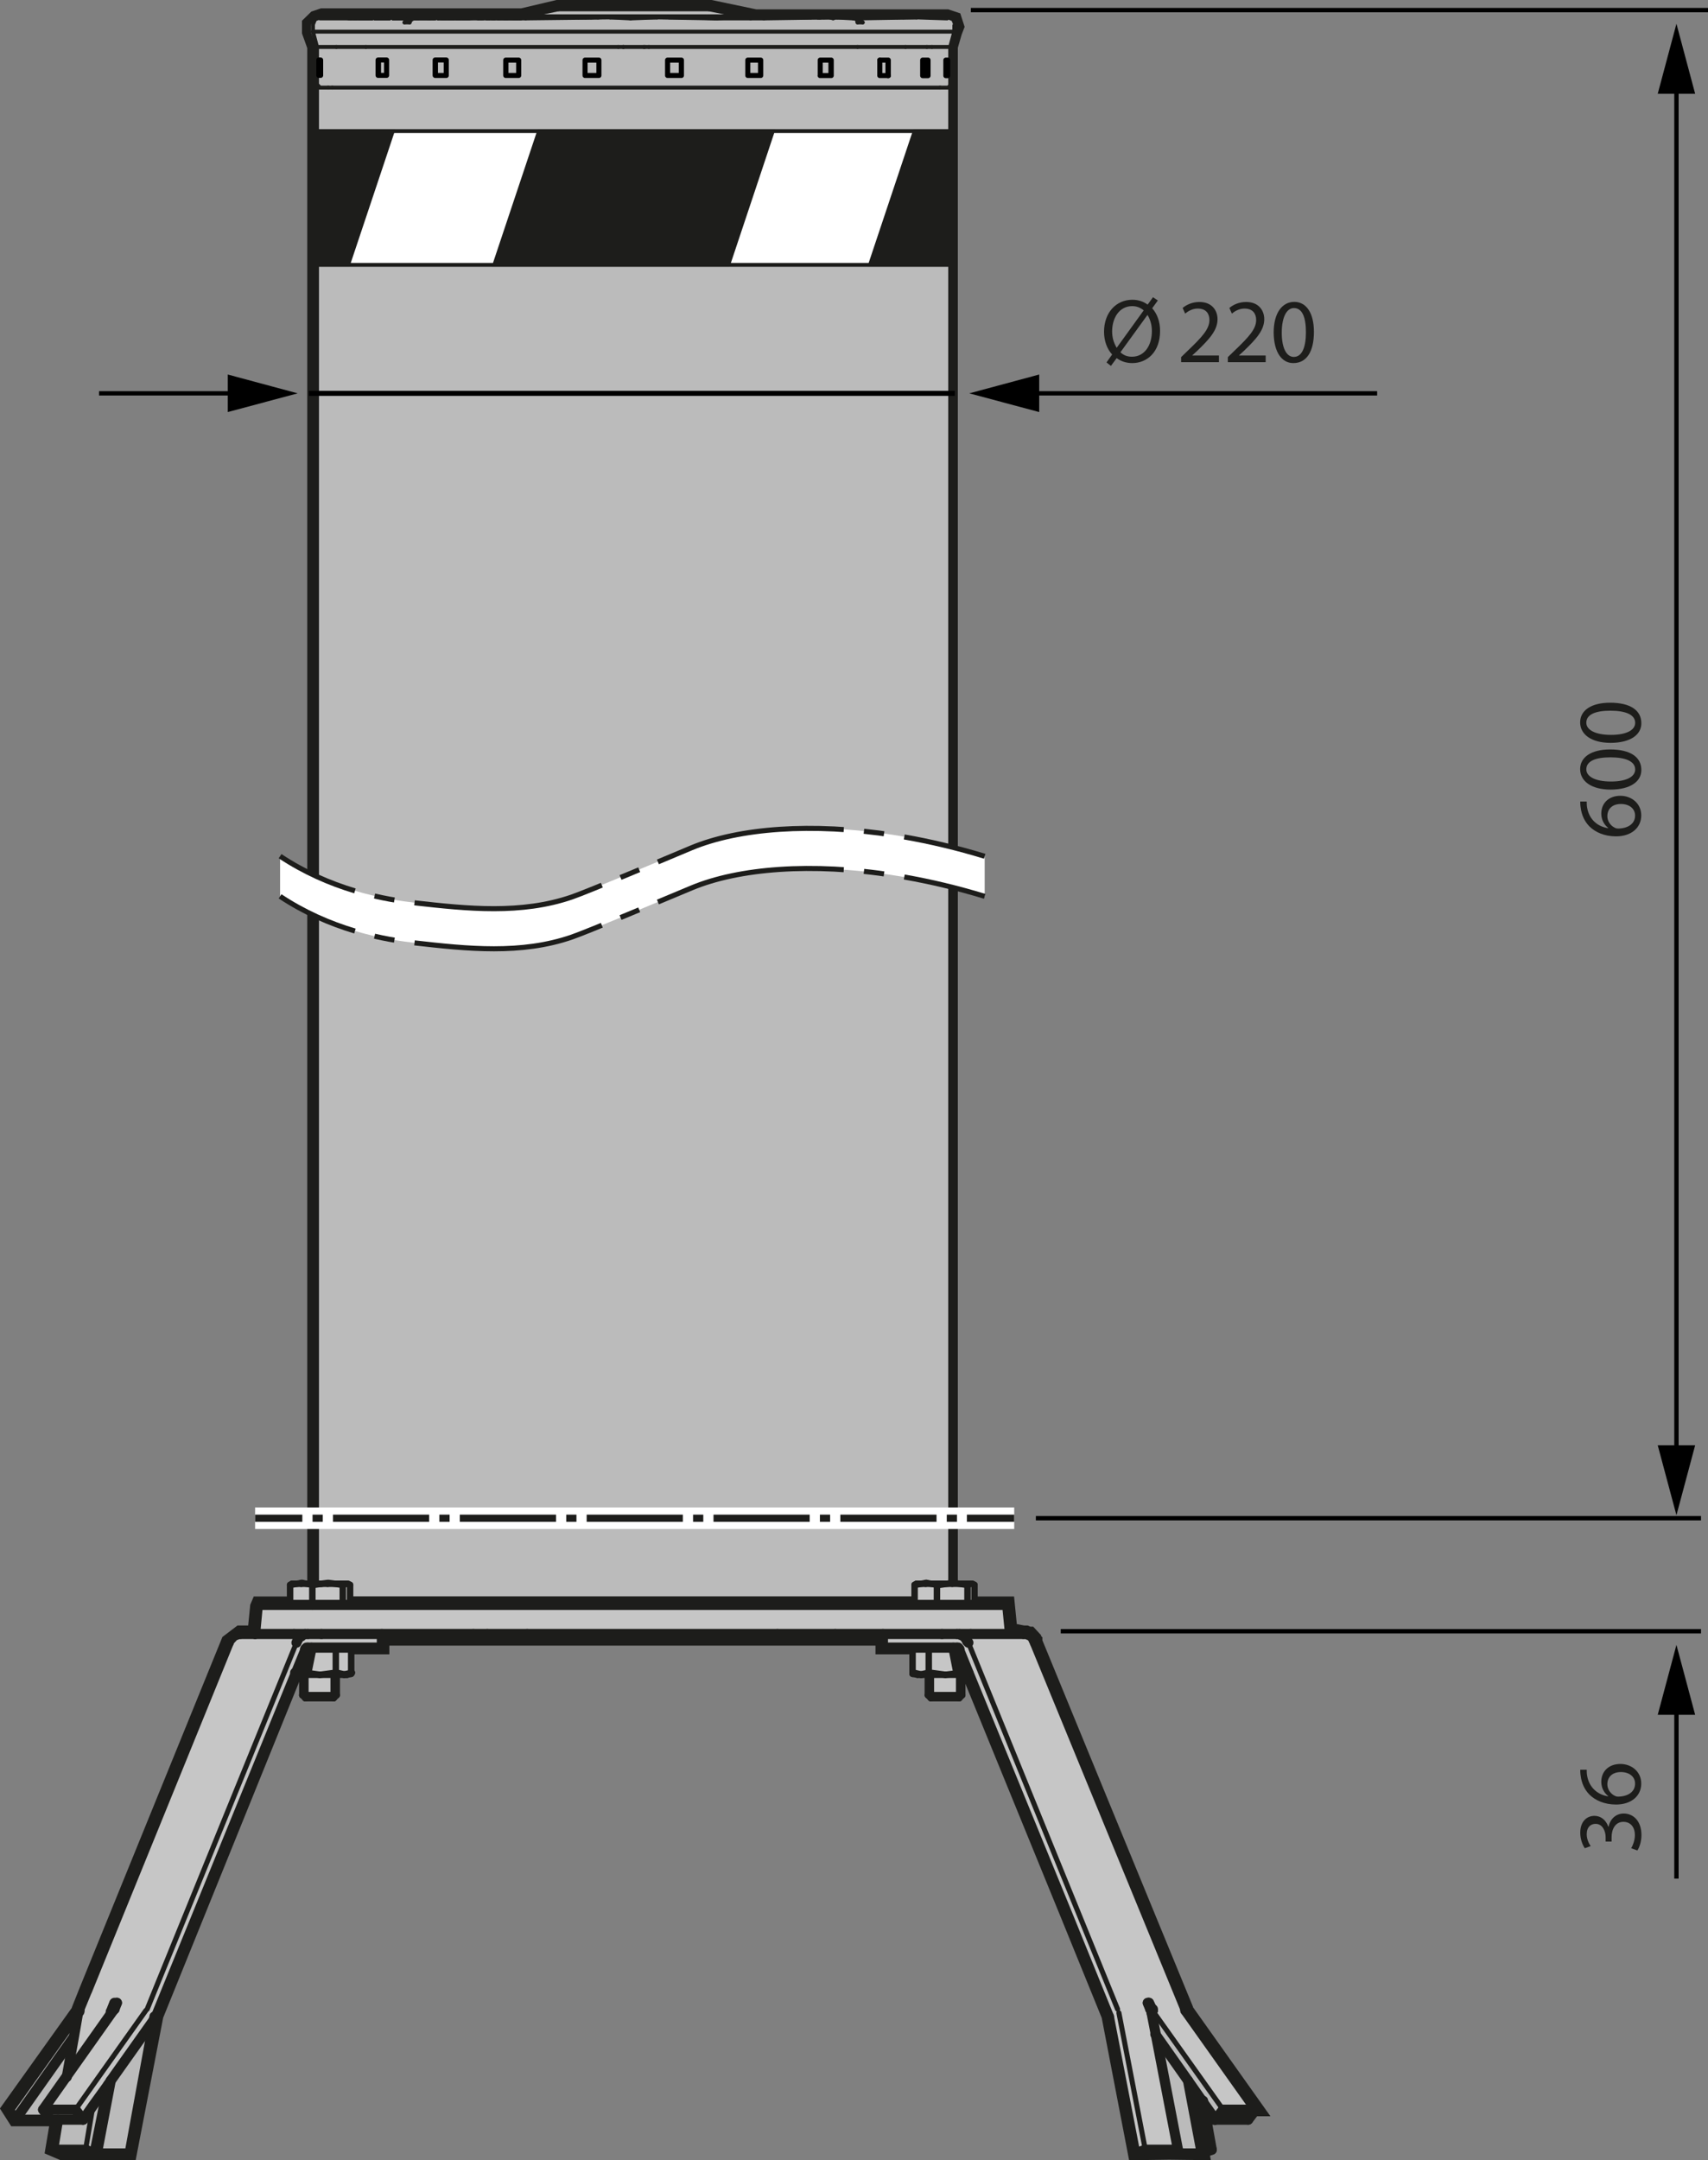 <?xml version="1.0" encoding="UTF-8"?>
<svg id="Livello_1" xmlns="http://www.w3.org/2000/svg" width="168.86" height="213.53" version="1.1" viewBox="0 0 168.86 213.53">
  <rect x="0" y="0" width="168.86" height="213.53" fill="#808080" stroke="none"/>
  <!-- Generator: Adobe Illustrator 29.8.2, SVG Export Plug-In . SVG Version: 2.1.1 Build 3)  -->
  <defs>
    <style>
      .st0 {
        stroke-dasharray: 4.39 .55 0 .55;
      }

      .st0, .st1, .st2, .st3, .st4, .st5, .st6, .st7, .st8, .st9, .st10, .st11, .st12, .st13, .st14, .st15, .st16, .st17, .st18, .st19, .st20, .st21, .st22, .st23, .st24, .st25, .st26, .st27, .st28, .st29 {
        fill: none;
      }

      .st0, .st1, .st3, .st4, .st30, .st5, .st6, .st8, .st9, .st11, .st13, .st14, .st16, .st17, .st18, .st19, .st31, .st20, .st21, .st22, .st23, .st24, .st25, .st26, .st27, .st28, .st29 {
        stroke: #1d1d1b;
      }

      .st0, .st2, .st4, .st5, .st6, .st10, .st12, .st14, .st15, .st18, .st20, .st21, .st22, .st23, .st26, .st27, .st28, .st29 {
        stroke-linejoin: round;
      }

      .st0, .st4, .st5, .st6, .st12, .st14, .st15, .st18, .st20, .st21, .st22, .st23, .st26, .st27, .st28, .st29 {
        stroke-linecap: round;
      }

      .st0, .st4, .st18, .st20, .st21, .st22, .st23, .st26, .st27, .st28 {
        stroke-width: .43px;
      }

      .st1 {
        stroke-dasharray: 1.01 1.01;
      }

      .st1, .st3, .st30, .st7, .st8, .st9, .st11, .st13, .st16, .st17, .st19, .st31, .st24, .st25 {
        stroke-miterlimit: 10;
      }

      .st1, .st17, .st19 {
        stroke-width: .71px;
      }

      .st2, .st10, .st15 {
        stroke: #000;
      }

      .st2, .st15 {
        stroke-width: .5px;
      }

      .st3 {
        stroke-dasharray: 18.89 2 2 2;
      }

      .st3, .st8, .st9, .st13, .st14, .st25 {
        stroke-width: .5px;
      }

      .st30 {
        stroke-width: .38px;
      }

      .st30, .st32 {
        fill: #fff;
      }

      .st5 {
        stroke-width: 1px;
      }

      .st6 {
        stroke-width: .39px;
      }

      .st33, .st31 {
        fill: #1d1d1b;
      }

      .st7 {
        stroke: #fff;
        stroke-width: 2.13px;
      }

      .st8 {
        stroke-dasharray: 18.89 2 2 2;
      }

      .st9 {
        stroke-dasharray: 2 2;
      }

      .st10 {
        stroke-width: .43px;
      }

      .st11 {
        stroke-width: 1.49px;
      }

      .st12 {
        stroke: #1d1d1b;
        stroke-width: .64px;
      }

      .st13 {
        stroke-dasharray: 2 2;
      }

      .st16 {
        stroke-width: 1.75px;
      }

      .st17 {
        stroke-dasharray: 9.51 1.01 1.01 1.01;
      }

      .st18 {
        stroke-dasharray: 13.23 1.65 0 1.65;
      }

      .st31 {
        stroke-width: .33px;
      }

      .st20 {
        stroke-dasharray: 1.51 .19 0 .19;
      }

      .st21 {
        stroke-dasharray: 4.98 .62 0 .62;
      }

      .st22 {
        stroke-dasharray: 4.23 .53 0 .53;
      }

      .st23 {
        stroke-dasharray: 2.39 .3 0 .3;
      }

      .st24 {
        stroke-width: .99px;
      }

      .st26 {
        stroke-dasharray: 5.8 .73 0 .73;
      }

      .st34 {
        fill: #bbb;
      }

      .st35 {
        fill: #c6c6c6;
      }

      .st27 {
        stroke-dasharray: 14.27 1.78 0 1.78;
      }

      .st28 {
        stroke-dasharray: 1.09 .14 0 .14;
      }

      .st29 {
        stroke-dasharray: 0 1.2;
        stroke-width: .34px;
      }
    </style>
  </defs>
  <g>
    <line class="st10" x1="165.74" y1="185.69" x2="165.74" y2="168.24"/>
    <polygon points="167.59 169.5 165.74 162.59 163.89 169.5 167.59 169.5"/>
  </g>
  <line class="st10" x1="168.86" y1="1" x2="95.98" y2="1"/>
  <g>
    <line class="st10" x1="165.74" y1="144.12" x2="165.74" y2="8"/>
    <polygon points="167.59 142.86 165.74 149.77 163.89 142.86 167.59 142.86"/>
    <polygon points="167.59 9.27 165.74 2.35 163.89 9.27 167.59 9.27"/>
  </g>
  <g>
    <path class="st33" d="M156.87,79.24c0,.16,0,.37.04.59.21,1.24,1.12,1.9,2.08,2.03v-.03c-.37-.28-.68-.77-.68-1.41,0-1.04.75-1.76,1.89-1.76,1.07,0,2.06.73,2.06,1.94s-.97,2.07-2.49,2.07c-1.15,0-2.06-.41-2.64-.99-.48-.49-.77-1.13-.86-1.87-.04-.23-.04-.43-.04-.58h.65ZM160.25,79.47c-.84,0-1.34.48-1.34,1.21,0,.48.3.92.72,1.13.09.05.21.09.35.09.96-.02,1.67-.46,1.67-1.29,0-.68-.57-1.14-1.4-1.14Z"/>
    <path class="st33" d="M159.18,74.08c1.99,0,3.09.74,3.09,2.03,0,1.14-1.07,1.92-3.01,1.94-1.96,0-3.04-.85-3.04-2.03s1.1-1.94,2.96-1.94ZM159.27,77.25c1.52,0,2.39-.47,2.39-1.19,0-.81-.95-1.2-2.44-1.2s-2.39.37-2.39,1.19c0,.69.85,1.2,2.44,1.2Z"/>
    <path class="st33" d="M159.18,69.46c1.99,0,3.09.74,3.09,2.03,0,1.14-1.07,1.92-3.01,1.94-1.96,0-3.04-.85-3.04-2.03s1.1-1.94,2.96-1.94ZM159.27,72.64c1.52,0,2.39-.47,2.39-1.19,0-.81-.95-1.2-2.44-1.2s-2.39.37-2.39,1.19c0,.69.85,1.2,2.44,1.2Z"/>
  </g>
  <g>
    <line class="st10" x1="136.15" y1="38.88" x2="101.48" y2="38.88"/>
    <polygon points="102.74 37.02 95.83 38.88 102.74 40.73 102.74 37.02"/>
  </g>
  <g>
    <path class="st33" d="M109.39,35.83l.56-.79c-.5-.54-.8-1.34-.8-2.24,0-1.92,1.21-3.17,2.8-3.17.56,0,1.08.16,1.51.48l.53-.73.48.32-.56.77c.5.55.78,1.34.78,2.23,0,2.12-1.3,3.19-2.75,3.19-.58,0-1.11-.17-1.54-.49l-.57.77-.44-.35ZM113.07,30.68c-.31-.26-.68-.42-1.13-.42-1.32,0-1.99,1.22-1.99,2.49,0,.68.18,1.16.45,1.63h0s2.67-3.7,2.67-3.7ZM110.78,34.83c.3.28.65.43,1.13.43,1.27,0,1.97-1.16,1.97-2.53,0-.51-.11-1.06-.42-1.58h-.03l-2.66,3.67Z"/>
    <path class="st33" d="M116.77,35.79v-.49l.62-.6c1.49-1.42,2.17-2.18,2.18-3.06,0-.59-.29-1.14-1.16-1.14-.53,0-.97.27-1.24.5l-.25-.56c.41-.34.98-.59,1.66-.59,1.26,0,1.79.86,1.79,1.7,0,1.08-.78,1.95-2.02,3.14l-.47.43v.02h2.63v.66h-3.74Z"/>
    <path class="st33" d="M121.39,35.79v-.49l.62-.6c1.49-1.42,2.17-2.18,2.18-3.06,0-.59-.29-1.14-1.16-1.14-.53,0-.97.27-1.24.5l-.25-.56c.41-.34.98-.59,1.66-.59,1.26,0,1.79.86,1.79,1.7,0,1.08-.78,1.95-2.02,3.14l-.47.43v.02h2.63v.66h-3.74Z"/>
    <path class="st33" d="M129.9,32.8c0,1.99-.74,3.09-2.04,3.09-1.14,0-1.92-1.07-1.94-3.01,0-1.96.85-3.04,2.04-3.04s1.94,1.1,1.94,2.96ZM126.72,32.89c0,1.52.47,2.39,1.19,2.39.81,0,1.2-.95,1.2-2.44s-.37-2.39-1.19-2.39c-.69,0-1.2.85-1.2,2.44Z"/>
  </g>
  <g>
    <path class="st33" d="M161.26,182.7c.14-.23.37-.75.37-1.3,0-1.02-.65-1.33-1.13-1.32-.82,0-1.17.75-1.17,1.51v.44h-.59v-.44c0-.58-.3-1.31-.99-1.31-.47,0-.88.3-.88,1.03,0,.47.21.92.39,1.17l-.58.21c-.22-.31-.45-.9-.45-1.53,0-1.15.68-1.67,1.4-1.67.6,0,1.12.36,1.38,1.08h.02c.14-.72.68-1.31,1.5-1.31.94,0,1.75.73,1.75,2.13,0,.66-.21,1.23-.4,1.52l-.61-.22Z"/>
    <path class="st33" d="M156.87,174.93c0,.16,0,.37.04.59.21,1.24,1.12,1.9,2.08,2.04v-.03c-.37-.28-.68-.77-.68-1.41,0-1.04.75-1.76,1.89-1.76,1.07,0,2.06.73,2.06,1.94s-.97,2.07-2.49,2.07c-1.15,0-2.06-.41-2.64-.99-.48-.49-.77-1.13-.86-1.87-.04-.23-.04-.43-.04-.58h.65ZM160.25,175.16c-.84,0-1.34.48-1.34,1.21,0,.48.3.92.72,1.13.09.05.21.09.35.09.96-.02,1.67-.46,1.67-1.29,0-.68-.57-1.14-1.4-1.14Z"/>
  </g>
  <g>
    <g>
      <g>
        <polyline class="st16" points="93.82 158.66 93.82 4.6 94.24 3.15 94.44 2.63 94.24 2.01 93.61 1.8 74.69 1.8 70.24 .87 55.14 .87 51.62 1.7 31.87 1.7 31.25 1.91 30.73 2.42 30.73 3.15 31.25 4.6 31.25 158.66"/>
        <polygon class="st34" points="31.25 158.87 31.25 4.6 30.73 3.15 30.73 2.42 31.25 1.91 31.87 1.7 51.62 1.7 55.14 .87 70.24 .87 74.69 1.8 93.61 1.8 94.24 2.01 94.44 2.63 94.24 3.15 93.82 4.6 93.82 158.87 31.25 158.87"/>
        <polyline class="st6" points="31.34 13.19 31.34 25.96 93.94 25.96 93.94 13.19 31.34 13.19"/>
        <line class="st6" x1="93.94" y1="4.64" x2="94.35" y2="3.13"/>
        <line class="st6" x1="84.78" y1="4.64" x2="64.15" y2="4.64"/>
        <polyline class="st6" points="84.78 4.64 89.11 4.64 89.52 4.64"/>
        <line class="st6" x1="70.69" y1="1.82" x2="64.95" y2="1.72"/>
        <line class="st6" x1="70.89" y1="1.82" x2="74.21" y2="1.82"/>
        <line class="st6" x1="72.2" y1="1.62" x2="70.79" y2="1.72"/>
        <line class="st6" x1="74.32" y1="1.62" x2="74.52" y2="1.62"/>
        <line class="st6" x1="74.72" y1="1.62" x2="75.12" y2="1.62"/>
        <line class="st6" x1="74.72" y1="1.62" x2="74.52" y2="1.62"/>
        <line class="st6" x1="68.68" y1="1.72" x2="68.08" y2="1.72"/>
        <polyline class="st6" points="68.68 1.72 70.89 1.82 72.1 1.72"/>
        <line class="st6" x1="73.61" y1="1.72" x2="75.62" y2="1.72"/>
        <line class="st6" x1="75.52" y1="1.82" x2="74.21" y2="1.82"/>
        <line class="st6" x1="68.08" y1="1.72" x2="67.47" y2="1.72"/>
        <line class="st6" x1="75.62" y1="1.72" x2="76.02" y2="1.72"/>
        <line class="st6" x1="70.89" y1="1.82" x2="70.69" y2="1.82"/>
        <line class="st6" x1="80.16" y1="1.72" x2="80.86" y2="1.72"/>
        <line class="st6" x1="81.06" y1="1.62" x2="81.06" y2="1.72"/>
        <line class="st6" x1="80.96" y1="1.72" x2="80.86" y2="1.72"/>
        <polyline class="st6" points="82.07 1.72 82.37 1.82 82.57 1.72"/>
        <line class="st6" x1="82.77" y1="1.72" x2="83.38" y2="1.72"/>
        <polyline class="st6" points="82.77 1.72 82.57 1.72 82.07 1.72"/>
        <line class="st6" x1="83.38" y1="1.72" x2="84.38" y2="1.72"/>
        <line class="st6" x1="84.38" y1="1.82" x2="82.57" y2="1.72"/>
        <line class="st6" x1="77.44" y1="1.62" x2="77.13" y2="1.62"/>
        <line class="st6" x1="77.44" y1="1.62" x2="77.44" y2="1.62"/>
        <line class="st6" x1="76.93" y1="1.62" x2="76.23" y2="1.62"/>
        <line class="st6" x1="76.93" y1="1.62" x2="77.13" y2="1.62"/>
        <line class="st6" x1="76.93" y1="1.62" x2="76.93" y2="1.62"/>
        <line class="st6" x1="79.95" y1="1.62" x2="80.46" y2="1.62"/>
        <line class="st6" x1="78.44" y1="1.62" x2="78.34" y2="1.62"/>
        <polyline class="st6" points="76.83 1.72 76.33 1.72 76.02 1.72"/>
        <polyline class="st6" points="85.59 1.72 86.8 1.72 87 1.72 88.3 1.72"/>
        <line class="st6" x1="85.59" y1="1.72" x2="85.29" y2="1.72"/>
        <line class="st6" x1="94.35" y1="2.52" x2="94.35" y2="3.13"/>
        <line class="st6" x1="90.62" y1="1.72" x2="84.88" y2="1.82"/>
        <line class="st6" x1="90.62" y1="1.72" x2="93.64" y2="1.82"/>
        <line class="st6" x1="89.31" y1="1.72" x2="88.71" y2="1.72"/>
        <line class="st6" x1="80.16" y1="1.72" x2="78.14" y2="1.72"/>
        <line class="st6" x1="78.24" y1="1.62" x2="78.34" y2="1.62"/>
        <line class="st6" x1="92.13" y1="4.64" x2="93.94" y2="4.64"/>
        <line class="st6" x1="91.63" y1="4.64" x2="89.52" y2="4.64"/>
        <line class="st6" x1="91.63" y1="4.64" x2="92.13" y2="4.64"/>
        <line class="st6" x1="93.94" y1="4.64" x2="93.94" y2="8.56"/>
        <line class="st6" x1="65.86" y1="1.62" x2="65.76" y2="1.62"/>
        <line class="st6" x1="78.64" y1="1.62" x2="78.64" y2="1.62"/>
        <line class="st6" x1="78.64" y1="1.62" x2="78.44" y2="1.62"/>
        <polyline class="st6" points="78.24 1.62 77.84 1.62 77.74 1.62 77.63 1.62"/>
        <line class="st6" x1="77.44" y1="1.62" x2="77.33" y2="1.62"/>
        <polyline class="st6" points="77.44 1.62 77.44 1.62 77.63 1.62"/>
        <line class="st6" x1="74.92" y1="1.62" x2="74.82" y2="1.62"/>
        <line class="st6" x1="74.72" y1="1.62" x2="74.32" y2="1.62"/>
        <line class="st6" x1="74.11" y1="1.62" x2="73.91" y2="1.62"/>
        <line class="st6" x1="74.92" y1="1.62" x2="75.22" y2="1.62"/>
        <line class="st6" x1="72.5" y1="1.62" x2="72.3" y2="1.62"/>
        <line class="st6" x1="74.72" y1="1.62" x2="74.82" y2="1.62"/>
        <line class="st6" x1="74.32" y1="1.62" x2="74.21" y2="1.62"/>
        <line class="st6" x1="75.22" y1="1.62" x2="75.22" y2="1.62"/>
        <polyline class="st6" points="63.35 1.62 63.24 1.62 62.94 1.62"/>
        <polyline class="st6" points="63.35 1.62 63.44 1.62 63.95 1.62"/>
        <line class="st6" x1="64.05" y1="1.62" x2="64.15" y2="1.62"/>
        <line class="st6" x1="64.05" y1="1.62" x2="63.95" y2="1.62"/>
        <line class="st6" x1="63.75" y1="4.64" x2="63.65" y2="4.64"/>
        <line class="st6" x1="63.75" y1="4.64" x2="64.15" y2="4.64"/>
        <line class="st6" x1="65.66" y1="1.62" x2="66.36" y2="1.62"/>
        <line class="st6" x1="66.16" y1="1.62" x2="66.67" y2="1.62"/>
        <line class="st6" x1="70.09" y1="1.62" x2="70.39" y2="1.62"/>
        <line class="st6" x1="65.66" y1="1.62" x2="65.46" y2="1.62"/>
        <line class="st6" x1="65.66" y1="1.62" x2="65.76" y2="1.62"/>
        <line class="st6" x1="64.25" y1="1.62" x2="64.15" y2="1.62"/>
        <line class="st6" x1="66.67" y1="1.62" x2="67.17" y2="1.62"/>
        <line class="st6" x1="65.06" y1="1.62" x2="64.95" y2="1.62"/>
        <line class="st6" x1="65.06" y1="1.62" x2="65.26" y2="1.62"/>
        <polyline class="st6" points="65.36 1.62 65.36 1.62 65.46 1.62"/>
        <line class="st6" x1="65.36" y1="1.62" x2="65.26" y2="1.62"/>
        <line class="st6" x1="64.75" y1="1.62" x2="64.66" y2="1.62"/>
        <line class="st6" x1="64.75" y1="1.62" x2="64.95" y2="1.62"/>
        <line class="st6" x1="64.55" y1="1.62" x2="64.45" y2="1.62"/>
        <line class="st6" x1="64.55" y1="1.62" x2="64.66" y2="1.62"/>
        <polyline class="st6" points="64.45 1.62 64.45 1.62 64.25 1.62"/>
        <line class="st6" x1="70.09" y1=".92" x2="73.61" y2="1.62"/>
        <line class="st6" x1="63.65" y1="4.64" x2="61.63" y2="4.64"/>
        <line class="st6" x1="62.34" y1="1.82" x2="64.95" y2="1.72"/>
        <line class="st6" x1="62.34" y1="1.82" x2="60.33" y2="1.72"/>
        <line class="st6" x1="61.63" y1="4.64" x2="61.63" y2="4.64"/>
        <line class="st6" x1="61.53" y1="1.62" x2="61.53" y2="1.62"/>
        <line class="st6" x1="61.53" y1="1.62" x2="61.33" y2="1.62"/>
        <line class="st6" x1="61.13" y1="4.64" x2="61.63" y2="4.64"/>
        <line class="st6" x1="62.24" y1="1.62" x2="62.34" y2="1.62"/>
        <polyline class="st6" points="61.53 1.62 61.53 1.62 61.83 1.62 61.94 1.62"/>
        <line class="st6" x1="59.92" y1="1.62" x2="59.83" y2="1.62"/>
        <line class="st6" x1="59.92" y1="1.62" x2="60.03" y2="1.62"/>
        <line class="st6" x1="60.73" y1="1.62" x2="61.53" y2="1.62"/>
        <line class="st6" x1="60.73" y1="1.62" x2="60.03" y2="1.62"/>
        <line class="st6" x1="62.34" y1="1.62" x2="63.65" y2="1.62"/>
        <line class="st6" x1="61.33" y1="1.62" x2="60.03" y2="1.62"/>
        <line class="st6" x1="59.12" y1="1.62" x2="58.61" y2="1.62"/>
        <line class="st6" x1="59.62" y1="1.62" x2="59.83" y2="1.62"/>
        <polyline class="st6" points="59.62 1.62 59.52 1.62 59.32 1.62"/>
        <line class="st6" x1="62.34" y1="1.62" x2="62.94" y2="1.62"/>
        <line class="st6" x1="62.34" y1="1.62" x2="61.94" y2="1.62"/>
        <line class="st6" x1="30.94" y1="3.13" x2="94.35" y2="3.13"/>
        <line class="st6" x1="61.13" y1="4.64" x2="36.17" y2="4.64"/>
        <line class="st6" x1="51.97" y1="1.82" x2="60.33" y2="1.72"/>
        <polyline class="st6" points="36.17 4.64 35.77 4.64 33.66 4.64 33.25 4.64"/>
        <line class="st6" x1="31.34" y1="4.64" x2="31.34" y2="8.56"/>
        <line class="st6" x1="31.34" y1="4.64" x2="33.25" y2="4.64"/>
        <line class="st6" x1="35.57" y1="1.82" x2="35.66" y2="1.82"/>
        <line class="st6" x1="35.77" y1="1.82" x2="35.77" y2="1.82"/>
        <line class="st6" x1="35.77" y1="1.82" x2="35.66" y2="1.82"/>
        <line class="st6" x1="35.57" y1="1.82" x2="35.47" y2="1.82"/>
        <polyline class="st6" points="36.47 1.82 36.47 1.82 36.57 1.82"/>
        <line class="st6" x1="35.97" y1="1.82" x2="35.87" y2="1.82"/>
        <line class="st6" x1="35.97" y1="1.82" x2="35.97" y2="1.82"/>
        <line class="st6" x1="35.87" y1="1.82" x2="35.77" y2="1.82"/>
        <line class="st6" x1="36.07" y1="1.82" x2="36.17" y2="1.82"/>
        <line class="st6" x1="36.17" y1="1.82" x2="36.27" y2="1.82"/>
        <line class="st6" x1="36.17" y1="1.82" x2="36.17" y2="1.82"/>
        <line class="st6" x1="36.57" y1="1.82" x2="36.67" y2="1.82"/>
        <line class="st6" x1="36.47" y1="1.82" x2="36.37" y2="1.82"/>
        <line class="st6" x1="36.67" y1="1.82" x2="36.78" y2="1.82"/>
        <line class="st6" x1="36.37" y1="1.82" x2="36.27" y2="1.82"/>
        <line class="st6" x1="36.78" y1="1.82" x2="36.97" y2="1.72"/>
        <line class="st6" x1="36.78" y1="1.82" x2="36.78" y2="1.82"/>
        <line class="st6" x1="36.97" y1="1.72" x2="37.08" y2="1.82"/>
        <line class="st6" x1="37.18" y1="1.82" x2="37.28" y2="1.82"/>
        <line class="st6" x1="37.18" y1="1.82" x2="37.08" y2="1.82"/>
        <line class="st6" x1="37.18" y1="1.82" x2="37.18" y2="1.82"/>
        <polyline class="st6" points="37.28 1.82 37.38 1.82 37.48 1.82"/>
        <line class="st6" x1="37.48" y1="1.82" x2="37.58" y2="1.82"/>
        <line class="st6" x1="37.48" y1="1.82" x2="37.48" y2="1.82"/>
        <line class="st6" x1="84.78" y1="2.22" x2="85.29" y2="2.22"/>
        <line class="st6" x1="34.66" y1="1.82" x2="34.66" y2="1.82"/>
        <line class="st6" x1="75.52" y1="1.82" x2="82.07" y2="1.72"/>
        <line class="st6" x1="42.31" y1="1.82" x2="41.31" y2="1.82"/>
        <line class="st6" x1="46.34" y1="1.82" x2="47.24" y2="1.82"/>
        <line class="st6" x1="47.74" y1="1.82" x2="48.15" y2="1.82"/>
        <line class="st6" x1="48.85" y1="1.82" x2="49.25" y2="1.82"/>
        <line class="st6" x1="38.89" y1="1.82" x2="38.59" y2="1.72"/>
        <line class="st6" x1="42.51" y1="1.82" x2="42.71" y2="1.72"/>
        <line class="st6" x1="48.35" y1="1.82" x2="48.65" y2="1.82"/>
        <line class="st6" x1="43.22" y1="1.72" x2="43.02" y2="1.82"/>
        <line class="st6" x1="49.25" y1="1.82" x2="49.36" y2="1.82"/>
        <line class="st6" x1="48.85" y1="1.82" x2="48.65" y2="1.82"/>
        <line class="st6" x1="50.16" y1="1.82" x2="50.56" y2="1.82"/>
        <line class="st6" x1="48.35" y1="1.82" x2="48.15" y2="1.82"/>
        <line class="st6" x1="47.54" y1="1.82" x2="47.34" y2="1.82"/>
        <line class="st6" x1="43.32" y1="1.82" x2="43.22" y2="1.72"/>
        <line class="st6" x1="42.41" y1="1.82" x2="42.31" y2="1.82"/>
        <line class="st6" x1="43.32" y1="1.82" x2="43.52" y2="1.82"/>
        <line class="st6" x1="39.79" y1="1.82" x2="39.69" y2="1.82"/>
        <line class="st6" x1="37.88" y1="1.82" x2="37.78" y2="1.82"/>
        <polyline class="st6" points="42.81 1.82 42.91 1.82 43.02 1.82"/>
        <line class="st6" x1="37.68" y1="1.82" x2="37.58" y2="1.82"/>
        <line class="st6" x1="39.79" y1="1.82" x2="39.89" y2="1.82"/>
        <line class="st6" x1="39.39" y1="1.82" x2="39.29" y2="1.82"/>
        <line class="st6" x1="39.09" y1="1.82" x2="38.99" y2="1.82"/>
        <line class="st6" x1="37.98" y1="1.82" x2="37.88" y2="1.82"/>
        <line class="st6" x1="38.89" y1="1.82" x2="38.99" y2="1.82"/>
        <line class="st6" x1="37.68" y1="1.82" x2="37.68" y2="1.82"/>
        <line class="st6" x1="37.68" y1="1.82" x2="37.78" y2="1.82"/>
        <line class="st6" x1="38.18" y1="1.82" x2="38.28" y2="1.82"/>
        <line class="st6" x1="38.18" y1="1.82" x2="38.18" y2="1.82"/>
        <line class="st6" x1="38.28" y1="1.82" x2="38.28" y2="1.82"/>
        <line class="st6" x1="38.39" y1="1.82" x2="38.39" y2="1.82"/>
        <line class="st6" x1="38.49" y1="1.82" x2="38.49" y2="1.82"/>
        <line class="st6" x1="38.49" y1="1.82" x2="38.39" y2="1.82"/>
        <line class="st6" x1="38.49" y1="1.82" x2="38.59" y2="1.72"/>
        <line class="st6" x1="38.39" y1="1.82" x2="38.28" y2="1.82"/>
        <line class="st6" x1="37.98" y1="1.82" x2="37.98" y2="1.82"/>
        <line class="st6" x1="38.08" y1="1.82" x2="38.18" y2="1.82"/>
        <line class="st6" x1="38.08" y1="1.82" x2="37.98" y2="1.82"/>
        <line class="st6" x1="38.08" y1="1.82" x2="38.08" y2="1.82"/>
        <line class="st6" x1="37.98" y1="1.82" x2="37.98" y2="1.82"/>
        <line class="st6" x1="41.1" y1="1.82" x2="41.1" y2="1.82"/>
        <line class="st6" x1="41.1" y1="1.82" x2="40.9" y2="1.82"/>
        <polyline class="st6" points="40.3 1.82 40.2 1.82 40.09 1.82"/>
        <line class="st6" x1="40.3" y1="1.82" x2="40.4" y2="1.82"/>
        <line class="st6" x1="40.4" y1="1.82" x2="40.5" y2="1.82"/>
        <line class="st6" x1="39.19" y1="1.82" x2="39.19" y2="1.82"/>
        <line class="st6" x1="39.09" y1="1.82" x2="39.09" y2="1.82"/>
        <line class="st6" x1="39.79" y1="1.82" x2="39.79" y2="1.82"/>
        <line class="st6" x1="39.29" y1="1.82" x2="39.29" y2="1.82"/>
        <line class="st6" x1="39.59" y1="1.82" x2="39.69" y2="1.82"/>
        <line class="st6" x1="39.49" y1="1.82" x2="39.49" y2="1.82"/>
        <line class="st6" x1="39.49" y1="1.82" x2="39.59" y2="1.82"/>
        <polyline class="st6" points="39.99 1.82 39.99 1.82 40.09 1.82"/>
        <line class="st6" x1="41.1" y1="1.82" x2="41.2" y2="1.82"/>
        <line class="st6" x1="41.2" y1="1.82" x2="41.31" y2="1.82"/>
        <line class="st6" x1="41.2" y1="1.82" x2="41.2" y2="1.82"/>
        <line class="st6" x1="41.31" y1="1.82" x2="41.31" y2="1.82"/>
        <line class="st6" x1="42.41" y1="1.82" x2="42.51" y2="1.82"/>
        <line class="st6" x1="42.71" y1="1.72" x2="42.81" y2="1.82"/>
        <polyline class="st6" points="44.32 1.82 44.42 1.82 44.53 1.82"/>
        <line class="st6" x1="44.32" y1="1.82" x2="44.32" y2="1.82"/>
        <line class="st6" x1="43.92" y1="1.82" x2="43.82" y2="1.82"/>
        <polyline class="st6" points="44.12 1.82 44.22 1.72 44.32 1.82"/>
        <line class="st6" x1="44.02" y1="1.82" x2="43.92" y2="1.82"/>
        <polyline class="st6" points="44.02 1.82 44.02 1.82 44.12 1.82"/>
        <line class="st6" x1="43.92" y1="1.82" x2="43.92" y2="1.82"/>
        <line class="st6" x1="43.72" y1="1.82" x2="43.72" y2="1.82"/>
        <line class="st6" x1="43.72" y1="1.82" x2="43.82" y2="1.82"/>
        <line class="st6" x1="44.53" y1="1.82" x2="44.53" y2="1.82"/>
        <polyline class="st6" points="44.63 1.82 44.72 1.82 44.83 1.72 44.83 1.82"/>
        <line class="st6" x1="45.83" y1="1.82" x2="45.93" y2="1.82"/>
        <polyline class="st6" points="45.73 1.82 45.63 1.82 45.53 1.82"/>
        <polyline class="st6" points="45.73 1.82 45.73 1.82 45.83 1.82"/>
        <line class="st6" x1="45.93" y1="1.82" x2="45.93" y2="1.82"/>
        <line class="st6" x1="48.65" y1="1.82" x2="48.65" y2="1.82"/>
        <line class="st6" x1="48.35" y1="1.82" x2="48.35" y2="1.82"/>
        <line class="st6" x1="46.14" y1="1.82" x2="46.03" y2="1.82"/>
        <line class="st6" x1="46.24" y1="1.82" x2="46.24" y2="1.82"/>
        <line class="st6" x1="46.03" y1="1.82" x2="45.93" y2="1.82"/>
        <line class="st6" x1="46.14" y1="1.82" x2="46.24" y2="1.82"/>
        <line class="st6" x1="46.24" y1="1.82" x2="46.34" y2="1.82"/>
        <polyline class="st6" points="45.33 1.82 45.23 1.82 45.13 1.82 44.83 1.82"/>
        <line class="st6" x1="45.33" y1="1.82" x2="45.33" y2="1.82"/>
        <line class="st6" x1="45.43" y1="1.82" x2="45.53" y2="1.82"/>
        <line class="st6" x1="45.43" y1="1.82" x2="45.33" y2="1.82"/>
        <line class="st6" x1="45.43" y1="1.82" x2="45.43" y2="1.82"/>
        <line class="st6" x1="47.64" y1="1.82" x2="47.74" y2="1.82"/>
        <line class="st6" x1="47.64" y1="1.82" x2="47.54" y2="1.82"/>
        <line class="st6" x1="47.34" y1="1.82" x2="47.24" y2="1.82"/>
        <line class="st6" x1="47.34" y1="1.82" x2="47.34" y2="1.82"/>
        <line class="st6" x1="50.06" y1="1.82" x2="50.16" y2="1.82"/>
        <line class="st6" x1="50.06" y1="1.82" x2="49.96" y2="1.82"/>
        <line class="st6" x1="49.85" y1="1.82" x2="49.36" y2="1.82"/>
        <line class="st6" x1="49.85" y1="1.82" x2="49.96" y2="1.82"/>
        <polyline class="st6" points="50.56 1.82 50.66 1.82 50.77 1.82"/>
        <line class="st6" x1="50.77" y1="1.82" x2="50.86" y2="1.82"/>
        <line class="st6" x1="50.77" y1="1.82" x2="50.77" y2="1.82"/>
        <line class="st6" x1="50.86" y1="1.82" x2="50.97" y2="1.82"/>
        <line class="st6" x1="50.86" y1="1.82" x2="50.86" y2="1.82"/>
        <polyline class="st6" points="50.97 1.82 50.97 1.82 51.07 1.82"/>
        <line class="st6" x1="51.16" y1="1.82" x2="51.16" y2="1.82"/>
        <line class="st6" x1="51.16" y1="1.82" x2="51.07" y2="1.82"/>
        <polyline class="st6" points="51.16 1.82 51.27 1.82 51.37 1.82 51.47 1.82 51.77 1.82 51.97 1.82"/>
        <line class="st6" x1="39.99" y1="1.82" x2="39.89" y2="1.82"/>
        <line class="st6" x1="40.4" y1="1.82" x2="40.4" y2="1.82"/>
        <line class="st6" x1="39.29" y1="1.82" x2="39.19" y2="1.82"/>
        <line class="st6" x1="39.39" y1="1.82" x2="39.49" y2="1.82"/>
        <polyline class="st6" points="43.52 1.82 43.62 1.82 43.72 1.82"/>
        <line class="st6" x1="44.32" y1="1.82" x2="44.32" y2="1.82"/>
        <line class="st6" x1="44.53" y1="1.82" x2="44.63" y2="1.82"/>
        <line class="st6" x1="40.5" y1="2.22" x2="39.99" y2="2.22"/>
        <line class="st6" x1="34.56" y1="1.82" x2="31.64" y2="1.82"/>
        <line class="st6" x1="34.66" y1="1.82" x2="34.66" y2="1.82"/>
        <line class="st6" x1="46.34" y1="1.82" x2="46.34" y2="1.82"/>
        <line class="st6" x1="30.94" y1="2.52" x2="30.94" y2="3.13"/>
        <line class="st6" x1="36.37" y1="1.82" x2="36.47" y2="1.82"/>
        <line class="st6" x1="37.48" y1="1.82" x2="37.58" y2="1.82"/>
        <line class="st6" x1="37.38" y1="1.82" x2="37.38" y2="1.82"/>
        <line class="st6" x1="37.68" y1="1.82" x2="37.78" y2="1.82"/>
        <line class="st6" x1="37.48" y1="1.82" x2="37.38" y2="1.82"/>
        <line class="st6" x1="37.48" y1="1.82" x2="37.48" y2="1.82"/>
        <line class="st6" x1="37.18" y1="1.82" x2="37.18" y2="1.82"/>
        <line class="st6" x1="40.9" y1="1.82" x2="41.1" y2="1.82"/>
        <line class="st6" x1="40.09" y1="1.82" x2="39.99" y2="1.82"/>
        <polyline class="st6" points="40.2 1.82 40.3 1.82 40.4 1.82 40.5 1.82"/>
        <polyline class="st6" points="40.2 1.82 40.2 1.82 40.09 1.82"/>
        <line class="st6" x1="41.2" y1="1.82" x2="41.31" y2="1.82"/>
        <line class="st6" x1="41.2" y1="1.82" x2="41.1" y2="1.82"/>
        <line class="st6" x1="39.89" y1="1.82" x2="39.79" y2="1.82"/>
        <line class="st6" x1="39.89" y1="1.82" x2="39.99" y2="1.82"/>
        <line class="st6" x1="39.79" y1="1.82" x2="39.79" y2="1.82"/>
        <line class="st6" x1="57.21" y1="1.72" x2="57.91" y2="1.72"/>
        <polyline class="st6" points="57.21 1.72 56.6 1.72 53.18 1.72"/>
        <line class="st6" x1="44.83" y1="1.72" x2="44.72" y2="1.82"/>
        <line class="st6" x1="44.42" y1="1.82" x2="44.32" y2="1.82"/>
        <line class="st6" x1="44.63" y1="1.82" x2="44.72" y2="1.82"/>
        <line class="st6" x1="44.53" y1="1.82" x2="44.42" y2="1.82"/>
        <polyline class="st6" points="44.53 1.82 44.53 1.82 44.63 1.82"/>
        <polyline class="st6" points="44.83 1.72 44.83 1.82 44.93 1.72"/>
        <line class="st6" x1="45.13" y1="1.82" x2="45.23" y2="1.82"/>
        <line class="st6" x1="45.13" y1="1.82" x2="44.93" y2="1.72"/>
        <line class="st6" x1="45.23" y1="1.82" x2="45.33" y2="1.82"/>
        <line class="st6" x1="43.92" y1="1.82" x2="43.82" y2="1.72"/>
        <line class="st6" x1="38.89" y1="1.82" x2="38.59" y2="1.72"/>
        <line class="st6" x1="38.39" y1="1.82" x2="38.39" y2="1.82"/>
        <line class="st6" x1="39.19" y1="1.82" x2="39.29" y2="1.82"/>
        <line class="st6" x1="39.69" y1="1.82" x2="39.79" y2="1.82"/>
        <line class="st6" x1="39.49" y1="1.82" x2="39.49" y2="1.82"/>
        <line class="st6" x1="39.39" y1="1.82" x2="39.29" y2="1.82"/>
        <line class="st6" x1="39.59" y1="1.82" x2="39.69" y2="1.82"/>
        <line class="st6" x1="39.59" y1="1.82" x2="39.49" y2="1.82"/>
        <line class="st6" x1="39.49" y1="1.82" x2="39.39" y2="1.82"/>
        <line class="st6" x1="39.29" y1="1.82" x2="39.29" y2="1.82"/>
        <line class="st6" x1="39.19" y1="1.82" x2="39.09" y2="1.82"/>
        <line class="st6" x1="38.59" y1="1.72" x2="38.49" y2="1.82"/>
        <line class="st6" x1="38.89" y1="1.82" x2="38.99" y2="1.82"/>
        <polyline class="st6" points="38.49 1.82 38.49 1.82 38.39 1.82"/>
        <line class="st6" x1="38.39" y1="1.82" x2="38.28" y2="1.82"/>
        <polyline class="st6" points="38.89 1.82 38.99 1.82 39.09 1.82"/>
        <line class="st6" x1="39.49" y1="1.82" x2="39.59" y2="1.82"/>
        <line class="st6" x1="39.49" y1="1.82" x2="39.39" y2="1.82"/>
        <line class="st6" x1="45.43" y1="1.62" x2="46.03" y2="1.62"/>
        <line class="st6" x1="46.64" y1="1.62" x2="46.84" y2="1.62"/>
        <polyline class="st6" points="46.64 1.62 46.54 1.62 46.34 1.62 46.03 1.62"/>
        <line class="st6" x1="46.34" y1="1.82" x2="47.14" y2="1.72"/>
        <line class="st6" x1="49.25" y1="1.82" x2="49.96" y2="1.82"/>
        <line class="st6" x1="49.16" y1="1.72" x2="48.85" y2="1.82"/>
        <line class="st6" x1="45.93" y1="1.82" x2="45.83" y2="1.82"/>
        <line class="st6" x1="45.73" y1="1.82" x2="45.63" y2="1.82"/>
        <polyline class="st6" points="45.73 1.82 45.73 1.82 45.83 1.82"/>
        <line class="st6" x1="45.53" y1="1.82" x2="45.43" y2="1.82"/>
        <line class="st6" x1="45.93" y1="1.82" x2="46.03" y2="1.82"/>
        <line class="st6" x1="46.34" y1="1.82" x2="46.34" y2="1.82"/>
        <polyline class="st6" points="46.34 1.82 46.24 1.82 46.14 1.82 46.03 1.82"/>
        <polyline class="st6" points="48.45 1.72 48.65 1.82 48.85 1.82"/>
        <line class="st6" x1="49.16" y1="1.72" x2="49.25" y2="1.82"/>
        <line class="st6" x1="50.06" y1="1.82" x2="50.16" y2="1.82"/>
        <line class="st6" x1="50.06" y1="1.82" x2="49.96" y2="1.82"/>
        <polyline class="st6" points="50.16 1.82 50.56 1.82 50.66 1.82 50.77 1.82 50.86 1.82 50.97 1.82"/>
        <line class="st6" x1="50.97" y1="1.82" x2="51.07" y2="1.82"/>
        <line class="st6" x1="50.97" y1="1.82" x2="50.97" y2="1.82"/>
        <line class="st6" x1="51.37" y1="1.82" x2="51.47" y2="1.82"/>
        <line class="st6" x1="51.16" y1="1.82" x2="51.07" y2="1.82"/>
        <polyline class="st6" points="51.16 1.82 51.27 1.82 51.37 1.82"/>
        <line class="st6" x1="51.47" y1="1.82" x2="51.67" y2="1.72"/>
        <line class="st6" x1="42.51" y1="1.82" x2="41.31" y2="1.82"/>
        <line class="st6" x1="37.88" y1="1.82" x2="37.78" y2="1.82"/>
        <line class="st6" x1="37.68" y1="1.82" x2="37.58" y2="1.82"/>
        <line class="st6" x1="37.28" y1="1.82" x2="37.18" y2="1.82"/>
        <line class="st6" x1="37.18" y1="1.82" x2="37.08" y2="1.82"/>
        <line class="st6" x1="37.28" y1="1.82" x2="37.38" y2="1.82"/>
        <line class="st6" x1="38.18" y1="1.82" x2="38.28" y2="1.82"/>
        <line class="st6" x1="38.18" y1="1.82" x2="38.08" y2="1.82"/>
        <line class="st6" x1="37.98" y1="1.82" x2="37.88" y2="1.82"/>
        <line class="st6" x1="37.98" y1="1.82" x2="38.08" y2="1.82"/>
        <line class="st6" x1="37.08" y1="1.82" x2="36.97" y2="1.72"/>
        <line class="st6" x1="42.81" y1="1.82" x2="43.22" y2="1.72"/>
        <line class="st6" x1="41.31" y1="1.82" x2="41.31" y2="1.82"/>
        <line class="st6" x1="42.51" y1="1.82" x2="42.61" y2="1.82"/>
        <line class="st6" x1="42.61" y1="1.82" x2="42.71" y2="1.72"/>
        <line class="st6" x1="42.61" y1="1.82" x2="42.61" y2="1.82"/>
        <line class="st6" x1="42.71" y1="1.72" x2="42.81" y2="1.82"/>
        <line class="st6" x1="45.33" y1="1.82" x2="45.43" y2="1.82"/>
        <line class="st6" x1="46.84" y1="1.62" x2="47.04" y2="1.62"/>
        <line class="st6" x1="56.3" y1="1.62" x2="58.31" y2="1.62"/>
        <line class="st6" x1="51.77" y1="1.62" x2="51.47" y2="1.62"/>
        <polyline class="st6" points="50.86 1.62 50.56 1.62 50.26 1.62"/>
        <line class="st6" x1="51.77" y1="1.62" x2="51.77" y2="1.62"/>
        <line class="st6" x1="51.47" y1="1.62" x2="50.86" y2="1.62"/>
        <line class="st6" x1="66.97" y1="1.62" x2="68.98" y2="1.62"/>
        <line class="st6" x1="70.39" y1="1.62" x2="70.79" y2="1.72"/>
        <polyline class="st6" points="73.51 1.62 73.91 1.62 74.21 1.62 74.32 1.62"/>
        <line class="st6" x1="54.89" y1="1.62" x2="53.89" y2="1.62"/>
        <line class="st6" x1="53.78" y1="1.62" x2="53.38" y2="1.62"/>
        <line class="st6" x1="53.28" y1="1.62" x2="53.08" y2="1.62"/>
        <line class="st6" x1="53.28" y1="1.62" x2="53.38" y2="1.62"/>
        <line class="st6" x1="53.78" y1="1.62" x2="53.89" y2="1.62"/>
        <polyline class="st6" points="45.43 1.62 44.93 1.62 44.83 1.62"/>
        <line class="st6" x1="48.65" y1="1.62" x2="49.16" y2="1.62"/>
        <polyline class="st6" points="48.05 1.62 47.95 1.62 47.84 1.62"/>
        <polyline class="st6" points="48.05 1.62 48.05 1.62 48.15 1.62"/>
        <polyline class="st6" points="48.25 1.62 48.55 1.62 48.65 1.62"/>
        <line class="st6" x1="48.25" y1="1.62" x2="48.15" y2="1.62"/>
        <line class="st6" x1="54.89" y1="1.62" x2="55.09" y2="1.62"/>
        <line class="st6" x1="47.24" y1="1.62" x2="47.04" y2="1.62"/>
        <line class="st6" x1="47.74" y1="1.62" x2="47.84" y2="1.62"/>
        <line class="st6" x1="47.74" y1="1.62" x2="47.64" y2="1.62"/>
        <polyline class="st6" points="47.84 1.62 47.95 1.62 48.05 1.62"/>
        <line class="st6" x1="47.64" y1="1.62" x2="47.54" y2="1.62"/>
        <line class="st6" x1="47.64" y1="1.62" x2="47.64" y2="1.62"/>
        <line class="st6" x1="50.06" y1="1.62" x2="50.06" y2="1.62"/>
        <polyline class="st6" points="49.96 1.62 49.85 1.62 49.76 1.62"/>
        <polyline class="st6" points="49.96 1.62 49.96 1.62 50.06 1.62"/>
        <line class="st6" x1="50.06" y1="1.62" x2="50.16" y2="1.62"/>
        <line class="st6" x1="48.65" y1="1.62" x2="48.55" y2="1.62"/>
        <line class="st6" x1="51.07" y1="1.62" x2="51.27" y2="1.62"/>
        <polyline class="st6" points="49.25 1.62 49.06 1.62 48.65 1.62"/>
        <line class="st6" x1="48.55" y1="1.62" x2="48.45" y2="1.62"/>
        <line class="st6" x1="49.25" y1="1.62" x2="49.66" y2="1.62"/>
        <line class="st6" x1="50.97" y1="1.62" x2="51.07" y2="1.62"/>
        <line class="st6" x1="51.57" y1="1.62" x2="51.77" y2="1.62"/>
        <line class="st6" x1="52.38" y1="1.62" x2="52.98" y2="1.62"/>
        <line class="st6" x1="52.38" y1="1.62" x2="52.38" y2="1.62"/>
        <line class="st6" x1="56.7" y1="1.62" x2="57.81" y2="1.62"/>
        <line class="st6" x1="56.7" y1="1.62" x2="56.4" y2="1.62"/>
        <polyline class="st6" points="55.9 1.62 55.6 1.62 55.49 1.62"/>
        <line class="st6" x1="55.29" y1="1.62" x2="54.89" y2="1.62"/>
        <line class="st6" x1="55.29" y1="1.62" x2="55.49" y2="1.62"/>
        <line class="st6" x1="56.2" y1="1.62" x2="56.3" y2="1.62"/>
        <polyline class="st6" points="56.2 1.62 56.1 1.62 55.9 1.62"/>
        <polyline class="st6" points="54.89 1.62 53.38 1.62 53.08 1.62 52.98 1.62"/>
        <line class="st6" x1="51.87" y1="1.62" x2="51.77" y2="1.62"/>
        <polyline class="st6" points="51.87 1.62 51.97 1.62 52.17 1.62"/>
        <line class="st6" x1="52.28" y1="1.62" x2="52.38" y2="1.62"/>
        <line class="st6" x1="52.17" y1="1.62" x2="52.17" y2="1.62"/>
        <line class="st6" x1="52.17" y1="1.62" x2="52.28" y2="1.62"/>
        <line class="st6" x1="56.3" y1="1.62" x2="56.4" y2="1.62"/>
        <line class="st6" x1="55.19" y1=".92" x2="70.09" y2=".92"/>
        <line class="st6" x1="55.19" y1=".92" x2="51.87" y2="1.62"/>
        <line class="st6" x1="31.34" y1="4.64" x2="30.94" y2="3.13"/>
        <line class="st6" x1="93.84" y1="8.56" x2="93.94" y2="8.45"/>
        <line class="st6" x1="31.44" y1="8.45" x2="31.54" y2="8.56"/>
        <polyline class="st6" points="94.44 2.42 94.24 1.92 93.74 1.72"/>
        <polyline class="st6" points="31.64 1.72 31.14 1.92 30.94 2.42"/>
        <polyline class="st6" points="67.47 1.72 67.07 1.72 66.67 1.72 66.47 1.72 66.16 1.72"/>
        <polyline class="st6" points="72.1 1.72 71.8 1.72 71.4 1.72 71.1 1.72 70.79 1.72"/>
        <polyline class="st6" points="74.52 1.62 74.62 1.72 74.72 1.72 75.22 1.72 75.62 1.72"/>
        <polyline class="st6" points="66.97 1.62 67.07 1.72 67.17 1.72 67.37 1.72 67.57 1.72 67.88 1.72 68.08 1.72"/>
        <line class="st6" x1="76.23" y1="1.62" x2="76.13" y2="1.62"/>
        <polyline class="st6" points="70.79 1.72 70.69 1.72 70.59 1.62"/>
        <polyline class="st6" points="70.59 1.62 70.49 1.72 70.39 1.72 70.39 1.62"/>
        <polyline class="st6" points="70.39 1.62 70.29 1.72 70.09 1.62"/>
        <polyline class="st6" points="73.31 1.62 73.11 1.62 72.81 1.62"/>
        <polyline class="st6" points="76.13 1.62 76.02 1.62 75.93 1.62"/>
        <polyline class="st6" points="75.93 1.62 75.83 1.62 75.72 1.62"/>
        <polyline class="st6" points="72.41 1.72 72.71 1.72 73.01 1.72"/>
        <polyline class="st6" points="72.81 1.62 72.71 1.62 72.5 1.62 72.41 1.62"/>
        <polyline class="st6" points="73.61 1.72 73.41 1.72 73.21 1.72 73.11 1.72 73.01 1.72"/>
        <polyline class="st6" points="72.1 1.72 72.2 1.72 72.3 1.72 72.41 1.72"/>
        <polyline class="st6" points="82.07 1.72 81.66 1.72 81.16 1.72"/>
        <polyline class="st6" points="81.47 1.72 81.56 1.72 81.77 1.72 81.96 1.72 82.07 1.72"/>
        <polyline class="st6" points="81.06 1.72 81.26 1.72 81.47 1.72"/>
        <line class="st6" x1="80.86" y1="1.72" x2="80.96" y2="1.72"/>
        <line class="st6" x1="81.06" y1="1.72" x2="80.96" y2="1.72"/>
        <line class="st6" x1="81.16" y1="1.72" x2="81.06" y2="1.72"/>
        <polyline class="st6" points="80.96 1.72 80.96 1.72 80.86 1.72"/>
        <polyline class="st6" points="84.38 1.72 84.38 1.72 84.48 1.72"/>
        <polyline class="st6" points="84.48 1.72 84.58 1.72 84.68 1.72"/>
        <polyline class="st6" points="80.46 1.62 80.55 1.62 80.66 1.62 80.86 1.62 81.06 1.62"/>
        <polyline class="st6" points="79.55 1.62 79.75 1.72 79.85 1.62"/>
        <line class="st6" x1="79.45" y1="1.62" x2="79.55" y2="1.62"/>
        <polyline class="st6" points="81.06 1.62 82.27 1.72 83.47 1.72 84.48 1.72 85.59 1.72"/>
        <polyline class="st6" points="75.62 1.72 75.83 1.72 76.13 1.72 76.23 1.72 76.33 1.72"/>
        <line class="st6" x1="81.06" y1="1.72" x2="81.06" y2="1.72"/>
        <polyline class="st6" points="84.68 1.72 84.78 1.72 84.98 1.72 85.19 1.72 85.29 1.72"/>
        <polyline class="st6" points="89.31 1.72 89.41 1.72 89.52 1.72 90.02 1.72 90.62 1.72"/>
        <polyline class="st6" points="88.71 1.72 88.71 1.72 88.61 1.72 88.51 1.72 88.41 1.72 88.3 1.72"/>
        <polyline class="st6" points="78.85 1.72 79.55 1.72 80.16 1.72"/>
        <polyline class="st6" points="77.44 1.62 77.74 1.72 78.14 1.62"/>
        <polyline class="st6" points="78.14 1.72 78.24 1.72 78.24 1.62"/>
        <line class="st6" x1="78.14" y1="1.62" x2="78.14" y2="1.72"/>
        <polyline class="st6" points="78.24 1.62 78.34 1.72 78.44 1.72"/>
        <polyline class="st6" points="78.44 1.72 78.64 1.72 78.85 1.72"/>
        <polyline class="st6" points="79.85 1.62 79.85 1.62 79.95 1.62"/>
        <line class="st6" x1="79.85" y1="1.62" x2="79.85" y2="1.62"/>
        <polyline class="st6" points="79.35 1.62 79.45 1.72 79.45 1.62"/>
        <polyline class="st6" points="79.04 1.62 79.15 1.72 79.35 1.62"/>
        <polyline class="st6" points="78.85 1.72 78.94 1.72 79.04 1.62"/>
        <polyline class="st6" points="78.14 1.72 77.94 1.72 77.84 1.72 77.63 1.72 77.54 1.72"/>
        <line class="st6" x1="78.14" y1="1.72" x2="78.14" y2="1.72"/>
        <polyline class="st6" points="76.83 1.72 77.13 1.72 77.54 1.72"/>
        <polyline class="st6" points="84.38 1.82 84.48 1.82 84.68 1.92 84.78 2.12 84.78 2.22"/>
        <polyline class="st6" points="84.38 1.82 84.58 1.82 84.88 1.82"/>
        <polyline class="st6" points="66.57 1.62 66.57 1.62 66.67 1.62"/>
        <polyline class="st6" points="66.47 1.62 66.47 1.62 66.57 1.62"/>
        <polyline class="st6" points="66.36 1.62 66.36 1.62 66.47 1.62"/>
        <polyline class="st6" points="65.96 1.62 66.06 1.62 66.16 1.62"/>
        <line class="st6" x1="65.86" y1="1.62" x2="65.96" y2="1.62"/>
        <polyline class="st6" points="76.93 1.62 76.53 1.62 76.13 1.62"/>
        <polyline class="st6" points="78.85 1.62 78.85 1.62 78.74 1.62"/>
        <polyline class="st6" points="77.13 1.62 77.03 1.62 76.93 1.62"/>
        <polyline class="st6" points="77.23 1.62 77.23 1.62 77.13 1.62"/>
        <polyline class="st6" points="77.33 1.62 77.33 1.62 77.23 1.62"/>
        <line class="st6" x1="76.93" y1="1.62" x2="76.93" y2="1.62"/>
        <polyline class="st6" points="75.93 1.62 75.83 1.62 75.52 1.62 75.22 1.62"/>
        <polyline class="st6" points="76.13 1.62 76.02 1.62 75.93 1.62"/>
        <polyline class="st6" points="75.93 1.62 75.93 1.62 75.93 1.72"/>
        <polyline class="st6" points="69.49 1.62 69.28 1.62 69.08 1.62"/>
        <polyline class="st6" points="69.79 1.62 69.89 1.62 69.99 1.62 70.09 1.62"/>
        <polyline class="st6" points="73.51 1.62 73.31 1.62 73.11 1.62"/>
        <polyline class="st6" points="72.3 1.62 72.3 1.62 72.2 1.62 72 1.62 71.8 1.62"/>
        <polyline class="st6" points="73.11 1.62 73.01 1.62 72.91 1.62"/>
        <polyline class="st6" points="73.91 1.62 73.72 1.62 73.61 1.62"/>
        <polyline class="st6" points="72.41 1.62 72.3 1.62 72.2 1.62"/>
        <line class="st6" x1="74.21" y1="1.62" x2="74.11" y2="1.62"/>
        <polyline class="st6" points="72.6 1.62 72.6 1.62 72.5 1.62"/>
        <polyline class="st6" points="72.71 1.62 72.71 1.62 72.6 1.62"/>
        <polyline class="st6" points="73.61 1.62 73.61 1.62 73.51 1.62"/>
        <polyline class="st6" points="72.91 1.62 72.81 1.62 72.71 1.62"/>
        <polyline class="st6" points="71.7 1.62 71.6 1.62 71.5 1.62"/>
        <line class="st6" x1="71.7" y1="1.62" x2="71.8" y2="1.62"/>
        <polyline class="st6" points="70.29 1.62 70.29 1.62 70.49 1.62 70.69 1.62"/>
        <polyline class="st6" points="70.69 1.62 70.69 1.62 70.79 1.62"/>
        <polyline class="st6" points="70.79 1.62 70.79 1.62 70.89 1.62"/>
        <polyline class="st6" points="70.09 1.62 70.09 1.62 70.19 1.62 70.29 1.62"/>
        <polyline class="st6" points="71.4 1.62 71.5 1.62 71.6 1.62"/>
        <polyline class="st6" points="70.89 1.62 70.99 1.62 71.19 1.62 71.29 1.62 71.4 1.62"/>
        <polyline class="st6" points="69.69 1.62 69.69 1.62 69.79 1.62"/>
        <polyline class="st6" points="68.88 1.62 68.98 1.62 69.08 1.62"/>
        <polyline class="st6" points="69.49 1.62 69.49 1.62 69.58 1.62 69.69 1.62"/>
        <polyline class="st6" points="75.72 1.62 75.52 1.62 75.42 1.62 75.22 1.62 75.12 1.62"/>
        <line class="st6" x1="62.94" y1="1.62" x2="62.94" y2="1.72"/>
        <polyline class="st6" points="63.44 1.62 63.44 1.62 63.54 1.62 63.65 1.62"/>
        <polyline class="st6" points="63.65 1.62 63.75 1.62 63.85 1.62"/>
        <polyline class="st6" points="63.85 1.62 63.85 1.62 63.95 1.62"/>
        <polyline class="st6" points="63.95 1.62 63.95 1.62 64.05 1.62"/>
        <line class="st6" x1="64.05" y1="1.62" x2="64.05" y2="1.62"/>
        <line class="st6" x1="64.05" y1="1.62" x2="64.15" y2="1.62"/>
        <polyline class="st6" points="64.15 1.62 64.15 1.62 64.25 1.62"/>
        <line class="st6" x1="63.95" y1="1.62" x2="63.95" y2="1.62"/>
        <polyline class="st6" points="68.38 1.62 68.38 1.62 68.48 1.62 68.58 1.62 68.78 1.62 68.88 1.62"/>
        <polyline class="st6" points="67.97 1.62 68.08 1.62 68.18 1.62"/>
        <line class="st6" x1="65.66" y1="1.62" x2="65.76" y2="1.62"/>
        <polyline class="st6" points="65.46 1.62 65.56 1.62 65.66 1.62"/>
        <polyline class="st6" points="67.67 1.62 67.78 1.62 67.97 1.62"/>
        <polyline class="st6" points="68.18 1.62 68.27 1.62 68.38 1.62"/>
        <polyline class="st6" points="67.37 1.62 67.47 1.62 67.57 1.62 67.67 1.62"/>
        <line class="st6" x1="65.36" y1="1.62" x2="65.46" y2="1.62"/>
        <polyline class="st6" points="64.25 1.62 64.35 1.62 64.45 1.62"/>
        <line class="st6" x1="64.25" y1="1.62" x2="64.25" y2="1.62"/>
        <polyline class="st6" points="67.17 1.62 67.17 1.62 67.27 1.62 67.37 1.62"/>
        <polyline class="st6" points="64.75 1.62 64.75 1.62 64.85 1.62 64.95 1.62"/>
        <line class="st6" x1="64.95" y1="1.62" x2="65.06" y2="1.62"/>
        <polyline class="st6" points="64.66 1.62 64.66 1.62 64.75 1.62"/>
        <polyline class="st6" points="65.26 1.62 65.26 1.62 65.36 1.62"/>
        <line class="st6" x1="65.36" y1="1.62" x2="65.36" y2="1.62"/>
        <polyline class="st6" points="65.06 1.62 65.06 1.62 65.16 1.62 65.26 1.62"/>
        <polyline class="st6" points="64.55 1.62 64.55 1.62 64.66 1.62"/>
        <line class="st6" x1="64.45" y1="1.62" x2="64.55" y2="1.62"/>
        <line class="st6" x1="64.45" y1="1.62" x2="64.45" y2="1.62"/>
        <polyline class="st6" points="61.33 1.62 61.33 1.62 61.44 1.62 61.53 1.62"/>
        <polyline class="st6" points="61.53 1.62 61.63 1.62 61.74 1.62 61.94 1.62 62.04 1.62"/>
        <polyline class="st6" points="62.04 1.62 62.14 1.62 62.24 1.62"/>
        <line class="st6" x1="62.04" y1="1.62" x2="61.94" y2="1.62"/>
        <line class="st6" x1="61.53" y1="1.62" x2="61.53" y2="1.62"/>
        <polyline class="st6" points="60.33 1.72 60.53 1.72 60.73 1.72 61.23 1.72 61.53 1.72 61.94 1.72 62.34 1.72"/>
        <polyline class="st6" points="62.94 1.72 63.44 1.72 63.75 1.72 64.25 1.72 64.55 1.72 64.75 1.72 64.95 1.72"/>
        <polyline class="st6" points="62.34 1.72 62.54 1.72 62.64 1.72 62.84 1.72 62.94 1.72"/>
        <polyline class="st6" points="62.34 1.72 62.34 1.72 62.34 1.62"/>
        <polyline class="st6" points="59.32 1.62 59.22 1.72 59.12 1.72"/>
        <polyline class="st6" points="59.42 1.62 59.42 1.62 59.52 1.62"/>
        <polyline class="st6" points="59.62 1.62 59.83 1.62 59.92 1.62"/>
        <line class="st6" x1="59.92" y1="1.62" x2="60.03" y2="1.62"/>
        <polyline class="st6" points="59.52 1.62 59.52 1.62 59.62 1.62"/>
        <polyline class="st6" points="59.32 1.62 59.32 1.62 59.42 1.62"/>
        <polyline class="st6" points="58.61 1.62 58.92 1.62 59.32 1.62"/>
        <polyline class="st6" points="57.91 1.62 58.31 1.62 58.61 1.62"/>
        <polyline class="st6" points="57.81 1.62 57.81 1.62 57.91 1.62"/>
        <polyline class="st6" points="59.12 1.72 58.82 1.72 58.61 1.72 58.21 1.72 57.91 1.72"/>
        <polyline class="st6" points="58.61 1.62 58.51 1.62 58.41 1.62"/>
        <line class="st6" x1="58.31" y1="1.62" x2="58.41" y2="1.72"/>
        <line class="st6" x1="35.16" y1="1.82" x2="35.16" y2="1.82"/>
        <line class="st6" x1="35.06" y1="1.82" x2="35.06" y2="1.82"/>
        <polyline class="st6" points="85.29 2.22 85.19 2.12 85.09 1.92 85.09 1.82 84.88 1.82"/>
        <line class="st6" x1="34.66" y1="1.82" x2="34.76" y2="1.82"/>
        <line class="st6" x1="34.76" y1="1.82" x2="34.86" y2="1.82"/>
        <line class="st6" x1="43.72" y1="1.82" x2="43.62" y2="1.82"/>
        <polyline class="st6" points="40.5 2.22 40.5 2.12 40.7 1.92 40.9 1.82"/>
        <polyline class="st6" points="40.4 1.82 40.3 1.82 40.2 1.92 40.09 2.12 39.99 2.22"/>
        <line class="st6" x1="40.9" y1="1.82" x2="40.9" y2="1.82"/>
        <line class="st6" x1="40.5" y1="1.82" x2="40.4" y2="1.82"/>
        <polyline class="st6" points="39.09 1.82 39.09 1.82 39.19 1.82"/>
        <line class="st6" x1="39.09" y1="1.82" x2="39.09" y2="1.82"/>
        <polyline class="st6" points="34.56 1.82 34.56 1.82 34.66 1.82"/>
        <line class="st6" x1="34.46" y1="1.82" x2="34.46" y2="1.82"/>
        <polyline class="st6" points="35.26 1.82 35.37 1.82 35.47 1.82"/>
        <line class="st6" x1="34.96" y1="1.82" x2="35.06" y2="1.82"/>
        <polyline class="st6" points="35.06 1.82 35.06 1.82 35.16 1.82"/>
        <line class="st6" x1="40.5" y1="1.82" x2="40.5" y2="1.82"/>
        <line class="st6" x1="40.9" y1="1.82" x2="40.8" y2="1.72"/>
        <line class="st6" x1="40.9" y1="1.82" x2="40.9" y2="1.82"/>
        <polyline class="st6" points="40.8 1.72 40.8 1.72 40.7 1.82"/>
        <line class="st6" x1="35.16" y1="1.82" x2="35.16" y2="1.82"/>
        <polyline class="st6" points="35.16 1.82 35.16 1.82 35.26 1.82"/>
        <line class="st6" x1="35.26" y1="1.82" x2="35.26" y2="1.82"/>
        <polyline class="st6" points="35.97 1.82 35.97 1.82 36.07 1.82"/>
        <line class="st6" x1="40.7" y1="1.82" x2="40.7" y2="1.82"/>
        <polyline class="st6" points="40.6 1.82 40.6 1.82 40.7 1.82"/>
        <line class="st6" x1="36.07" y1="1.82" x2="36.17" y2="1.82"/>
        <line class="st6" x1="36.17" y1="1.82" x2="36.17" y2="1.82"/>
        <line class="st6" x1="36.27" y1="1.82" x2="36.37" y2="1.82"/>
        <line class="st6" x1="36.27" y1="1.82" x2="36.27" y2="1.82"/>
        <polyline class="st6" points="36.37 1.82 36.37 1.82 36.47 1.82"/>
        <polyline class="st6" points="40.6 1.72 40.3 1.72 39.99 1.72"/>
        <polyline class="st6" points="40.8 1.72 40.7 1.72 40.6 1.72"/>
        <polyline class="st6" points="41 1.72 41 1.72 40.9 1.72"/>
        <polyline class="st6" points="39.69 1.72 39.89 1.72 39.99 1.72"/>
        <polyline class="st6" points="53.18 1.72 53.78 1.72 54.39 1.72 54.59 1.72 54.89 1.62"/>
        <polyline class="st6" points="57.21 1.72 57.41 1.72 57.71 1.72 57.91 1.72 58.11 1.72 58.21 1.72 58.31 1.62"/>
        <polyline class="st6" points="52.88 1.72 53.08 1.72 53.18 1.72"/>
        <polyline class="st6" points="54.89 1.62 54.99 1.72 55.09 1.62"/>
        <polyline class="st6" points="58.41 1.72 58.51 1.72 58.61 1.62"/>
        <polyline class="st6" points="44.83 1.62 44.63 1.72 44.53 1.62"/>
        <polyline class="st6" points="44.53 1.62 44.42 1.72 44.22 1.62"/>
        <polyline class="st6" points="43.22 1.72 43.32 1.72 43.32 1.82"/>
        <polyline class="st6" points="44.12 1.62 44.02 1.72 43.82 1.62"/>
        <polyline class="st6" points="44.22 1.62 44.22 1.72 44.12 1.62"/>
        <polyline class="st6" points="44.83 1.82 45.93 1.72 46.94 1.72 47.14 1.72 47.34 1.62"/>
        <polyline class="st6" points="52.28 1.72 52.58 1.72 52.88 1.72"/>
        <polyline class="st6" points="47.74 1.72 47.95 1.72 48.15 1.82"/>
        <line class="st6" x1="48.35" y1="1.72" x2="48.45" y2="1.72"/>
        <line class="st6" x1="48.35" y1="1.82" x2="48.35" y2="1.72"/>
        <polyline class="st6" points="48.15 1.82 48.25 1.72 48.35 1.82"/>
        <polyline class="st6" points="44.12 1.82 44.12 1.72 44.22 1.72"/>
        <polyline class="st6" points="44.22 1.72 44.22 1.72 44.32 1.82"/>
        <line class="st6" x1="44.32" y1="1.82" x2="44.32" y2="1.82"/>
        <line class="st6" x1="43.82" y1="1.72" x2="43.92" y2="1.82"/>
        <polyline class="st6" points="43.92 1.82 43.92 1.72 44.02 1.82"/>
        <polyline class="st6" points="44.02 1.82 44.02 1.82 44.12 1.82"/>
        <polyline class="st6" points="44.63 1.82 44.63 1.82 44.72 1.82"/>
        <polyline class="st6" points="44.53 1.82 44.53 1.82 44.63 1.82"/>
        <line class="st6" x1="44.42" y1="1.82" x2="44.53" y2="1.82"/>
        <line class="st6" x1="44.53" y1="1.82" x2="44.53" y2="1.82"/>
        <polyline class="st6" points="44.83 1.72 44.83 1.72 44.83 1.82"/>
        <polyline class="st6" points="47.34 1.82 47.45 1.72 47.54 1.82 47.64 1.72 47.74 1.72"/>
        <line class="st6" x1="47.74" y1="1.72" x2="47.74" y2="1.72"/>
        <polyline class="st6" points="43.72 1.82 43.72 1.82 43.82 1.82"/>
        <polyline class="st6" points="43.62 1.72 43.72 1.72 43.72 1.82"/>
        <polyline class="st6" points="43.82 1.82 43.82 1.82 43.82 1.72"/>
        <polyline class="st6" points="43.32 1.82 43.41 1.72 43.52 1.72 43.62 1.72"/>
        <polyline class="st6" points="70.09 1.62 69.79 1.72 69.49 1.62"/>
        <polyline class="st6" points="44.83 1.72 44.93 1.72 45.13 1.72 45.23 1.72 45.43 1.62"/>
        <polyline class="st6" points="51.77 1.62 51.87 1.72 51.87 1.62"/>
        <polyline class="st6" points="48.85 1.82 49.66 1.72 50.46 1.72 51.16 1.72 51.77 1.62"/>
        <polyline class="st6" points="47.14 1.72 47.24 1.72 47.34 1.82"/>
        <polyline class="st6" points="51.67 1.72 51.87 1.72 52.07 1.72 52.17 1.72 52.28 1.72"/>
        <line class="st6" x1="37.78" y1="1.82" x2="37.68" y2="1.72"/>
        <line class="st6" x1="37.48" y1="1.72" x2="37.48" y2="1.82"/>
        <line class="st6" x1="37.18" y1="1.72" x2="37.18" y2="1.72"/>
        <polyline class="st6" points="36.67 1.82 36.67 1.82 36.78 1.82 36.78 1.72 36.87 1.72 36.97 1.72"/>
        <polyline class="st6" points="43.82 1.62 43.52 1.72 43.12 1.72 42.11 1.72 41 1.72"/>
        <polyline class="st6" points="36.47 1.82 36.57 1.72 36.67 1.82"/>
        <polyline class="st6" points="37.58 1.72 37.58 1.72 37.48 1.72"/>
        <polyline class="st6" points="37.48 1.82 37.48 1.82 37.38 1.72"/>
        <line class="st6" x1="37.38" y1="1.72" x2="37.38" y2="1.72"/>
        <line class="st6" x1="36.47" y1="1.82" x2="36.47" y2="1.82"/>
        <polyline class="st6" points="35.87 1.82 35.87 1.72 35.97 1.82"/>
        <line class="st6" x1="35.97" y1="1.82" x2="35.97" y2="1.82"/>
        <polyline class="st6" points="35.66 1.82 35.66 1.82 35.77 1.82"/>
        <line class="st6" x1="35.77" y1="1.82" x2="35.77" y2="1.82"/>
        <line class="st6" x1="35.57" y1="1.82" x2="35.66" y2="1.82"/>
        <line class="st6" x1="35.47" y1="1.82" x2="35.57" y2="1.82"/>
        <line class="st6" x1="35.47" y1="1.82" x2="35.47" y2="1.82"/>
        <line class="st6" x1="34.86" y1="1.82" x2="34.96" y2="1.82"/>
        <polyline class="st6" points="35.77 1.82 35.77 1.82 35.87 1.72 35.87 1.82"/>
        <polyline class="st6" points="47.04 1.62 47.14 1.62 47.24 1.62"/>
        <line class="st6" x1="47.24" y1="1.62" x2="47.24" y2="1.62"/>
        <line class="st6" x1="47.24" y1="1.62" x2="47.34" y2="1.62"/>
        <line class="st6" x1="47.34" y1="1.62" x2="47.45" y2="1.62"/>
        <polyline class="st6" points="47.45 1.62 47.45 1.62 47.54 1.62"/>
        <polyline class="st6" points="55.09 1.62 55.49 1.72 55.8 1.62"/>
        <polyline class="st6" points="51.87 1.62 52.17 1.72 52.48 1.62"/>
        <polyline class="st6" points="49.16 1.62 49.36 1.62 49.55 1.62"/>
        <line class="st6" x1="49.55" y1="1.62" x2="49.66" y2="1.62"/>
        <line class="st6" x1="47.64" y1="1.62" x2="47.64" y2="1.62"/>
        <line class="st6" x1="47.64" y1="1.62" x2="47.74" y2="1.62"/>
        <line class="st6" x1="47.54" y1="1.62" x2="47.64" y2="1.62"/>
        <polyline class="st6" points="66.97 1.62 66.87 1.62 66.77 1.62 66.67 1.62"/>
        <polyline class="st6" points="73.51 1.62 73.41 1.62 73.31 1.62"/>
        <polyline class="st6" points="55.8 1.62 55.9 1.62 56 1.62 56.2 1.62 56.3 1.62"/>
        <polyline class="st6" points="49.66 1.62 49.76 1.62 49.85 1.62 50.06 1.62 50.26 1.62"/>
        <polyline class="st6" points="52.48 1.62 52.58 1.62 52.78 1.62 52.98 1.62 53.08 1.62"/>
        <polyline class="st6" points="69.49 1.62 69.49 1.62 69.28 1.62 69.08 1.62 68.98 1.62"/>
        <polyline class="st6" points="47.74 1.62 47.74 1.62 47.84 1.62"/>
        <line class="st6" x1="51.07" y1="1.62" x2="50.97" y2="1.62"/>
        <line class="st6" x1="51.57" y1="1.62" x2="51.57" y2="1.62"/>
        <line class="st6" x1="51.07" y1="1.62" x2="51.07" y2="1.62"/>
        <line class="st6" x1="51.77" y1="1.62" x2="51.87" y2="1.62"/>
        <polyline class="st6" points="51.87 1.62 51.87 1.62 51.97 1.62"/>
        <line class="st6" x1="51.77" y1="1.62" x2="51.77" y2="1.62"/>
        <line class="st6" x1="51.97" y1="1.62" x2="51.97" y2="1.62"/>
        <line class="st6" x1="51.97" y1="1.62" x2="52.07" y2="1.62"/>
        <polyline class="st6" points="54.19 1.62 54.59 1.62 54.89 1.62"/>
        <polyline class="st6" points="53.89 1.62 54.08 1.62 54.19 1.62"/>
        <polyline class="st6" points="47.45 1.62 47.45 1.62 47.34 1.62"/>
        <polyline class="st6" points="47.54 1.62 47.54 1.62 47.45 1.62"/>
        <line class="st6" x1="52.48" y1="1.62" x2="52.58" y2="1.62"/>
        <line class="st6" x1="52.38" y1="1.62" x2="52.38" y2="1.62"/>
        <line class="st6" x1="52.17" y1="1.62" x2="52.28" y2="1.62"/>
        <polyline class="st6" points="52.28 1.62 52.28 1.62 52.38 1.62"/>
        <line class="st6" x1="52.38" y1="1.62" x2="52.48" y2="1.62"/>
        <polyline class="st6" points="52.07 1.62 52.07 1.62 52.17 1.62"/>
        <line class="st6" x1="52.17" y1="1.62" x2="52.17" y2="1.62"/>
        <line class="st6" x1="52.78" y1="1.62" x2="52.88" y2="1.62"/>
        <line class="st6" x1="52.58" y1="1.62" x2="52.68" y2="1.62"/>
        <line class="st6" x1="52.68" y1="1.62" x2="52.78" y2="1.62"/>
        <polyline class="st6" points="52.98 1.62 52.98 1.62 53.08 1.62"/>
        <polyline class="st6" points="52.88 1.62 52.88 1.62 52.98 1.62"/>
        <line class="st6" x1="48.05" y1="1.62" x2="48.05" y2="1.62"/>
        <line class="st6" x1="53.08" y1="1.62" x2="53.18" y2="1.62"/>
        <line class="st6" x1="53.28" y1="1.62" x2="53.38" y2="1.62"/>
        <line class="st6" x1="53.18" y1="1.62" x2="53.28" y2="1.62"/>
        <polyline class="st6" points="53.58 1.62 53.69 1.62 53.78 1.62"/>
        <polyline class="st6" points="53.38 1.62 53.48 1.62 53.58 1.62"/>
        <line class="st6" x1="53.78" y1="1.62" x2="53.89" y2="1.62"/>
        <line class="st6" x1="49.76" y1="1.62" x2="49.76" y2="1.62"/>
        <polyline class="st6" points="50.16 1.62 50.16 1.62 50.26 1.62"/>
        <line class="st6" x1="50.26" y1="1.62" x2="50.26" y2="1.62"/>
        <polyline class="st6" points="50.86 1.62 50.86 1.62 50.97 1.62"/>
        <line class="st6" x1="50.66" y1="1.62" x2="50.77" y2="1.62"/>
        <line class="st6" x1="50.46" y1="1.62" x2="50.46" y2="1.62"/>
        <line class="st6" x1="50.56" y1="1.62" x2="50.66" y2="1.62"/>
        <line class="st6" x1="50.46" y1="1.62" x2="50.56" y2="1.62"/>
        <polyline class="st6" points="50.77 1.62 50.86 1.62 50.97 1.62"/>
        <polyline class="st6" points="50.26 1.62 50.36 1.62 50.46 1.62"/>
        <polyline class="st6" points="51.27 1.62 51.37 1.62 51.47 1.62"/>
        <line class="st6" x1="51.47" y1="1.62" x2="51.47" y2="1.62"/>
        <polyline class="st6" points="48.15 1.62 48.35 1.62 48.45 1.62"/>
        <line class="st6" x1="48.05" y1="1.62" x2="48.15" y2="1.62"/>
        <polyline class="st6" points="55.29 1.62 55.09 1.62 54.89 1.62"/>
        <polyline class="st6" points="49.66 1.62 49.66 1.62 49.76 1.62"/>
        <polyline class="st6" points="55.29 1.62 55.49 1.62 55.6 1.62"/>
        <line class="st6" x1="51.07" y1="1.62" x2="51.07" y2="1.62"/>
        <line class="st6" x1="51.57" y1="1.62" x2="51.57" y2="1.62"/>
        <line class="st6" x1="51.47" y1="1.62" x2="51.57" y2="1.62"/>
        <polyline class="st6" points="56.3 1.62 56.3 1.62 56.2 1.62"/>
        <line class="st6" x1="31.34" y1="25.96" x2="31.34" y2="158.82"/>
        <line class="st6" x1="92.94" y1="8.66" x2="93.84" y2="8.66"/>
        <polyline class="st6" points="92.94 8.66 92.43 8.66 60.13 8.66 58.41 8.66 32.85 8.66"/>
        <line class="st6" x1="93.94" y1="25.96" x2="93.94" y2="158.82"/>
        <line class="st6" x1="93.94" y1="8.66" x2="93.84" y2="8.66"/>
        <line class="st6" x1="93.94" y1="8.66" x2="93.94" y2="13.19"/>
        <line class="st6" x1="31.34" y1="13.19" x2="31.34" y2="8.66"/>
        <line class="st6" x1="31.54" y1="8.66" x2="32.45" y2="8.66"/>
        <line class="st6" x1="31.54" y1="8.66" x2="31.34" y2="8.66"/>
        <line class="st6" x1="32.45" y1="8.66" x2="32.85" y2="8.66"/>
        <g>
          <rect class="st30" x="31.36" y="12.96" width="62.55" height="13.22"/>
          <polygon class="st31" points="93.94 26.18 85.99 26.18 90.41 12.96 93.94 12.96 93.94 26.18"/>
          <polygon class="st31" points="72.02 26.18 48.85 26.18 53.27 12.96 76.43 12.96 72.02 26.18"/>
          <polygon class="st31" points="31.36 12.96 38.86 12.96 34.44 26.18 31.36 26.18 31.36 12.96"/>
        </g>
        <line class="st24" x1="93.82" y1="158.31" x2="31.25" y2="158.31"/>
      </g>
      <g>
        <path class="st32" d="M97.35,88.6c-11.74-3.6-22.71-3.45-28.99-.83-2.4,1-10.16,4.28-11.82,4.85-5.07,1.75-10.46,1.15-15.75.55-4.19-.47-8.87-1.77-13.1-4.58v-3.97c4.23,2.82,8.92,4.1,13.1,4.58,5.29.6,10.68,1.19,15.75-.56,1.65-.57,9.41-3.85,11.82-4.86,6.28-2.61,17.25-2.77,28.99.83v3.97Z"/>
        <g>
          <path class="st25" d="M27.69,84.63c2.38,1.58,4.9,2.68,7.4,3.43"/>
          <path class="st9" d="M37.03,88.57c1,.23,1.99.41,2.96.54"/>
          <path class="st3" d="M40.98,89.24c5.23.59,10.55,1.15,15.57-.58,1.65-.57,9.41-3.85,11.82-4.86,4.65-1.93,11.86-2.52,20.05-1.24"/>
          <path class="st25" d="M89.4,82.73c2.58.45,5.24,1.08,7.95,1.91"/>
        </g>
        <g>
          <path class="st25" d="M27.69,88.6c2.38,1.58,4.9,2.68,7.4,3.43"/>
          <path class="st13" d="M37.03,92.54c1,.23,1.99.41,2.96.54"/>
          <path class="st8" d="M40.98,93.2c5.23.59,10.55,1.16,15.57-.58,1.65-.57,9.41-3.85,11.82-4.85,4.65-1.94,11.86-2.53,20.05-1.24"/>
          <path class="st25" d="M89.4,86.69c2.58.45,5.24,1.08,7.95,1.91"/>
        </g>
      </g>
    </g>
    <g>
      <polygon class="st11" points="117.2 198.64 117.2 198.51 113.47 189.44 102.31 162.28 102.31 162.15 102.18 162.02 102.18 161.92 101.82 161.53 101.69 161.53 101.45 161.42 101.19 161.42 99.84 161.16 99.58 158.55 99.34 158.55 25.58 158.55 25.47 158.81 25.21 161.42 23.73 161.42 22.6 162.28 8.6 196.68 7.85 198.56 7.85 198.64 7.85 198.75 7.72 198.88 .89 208.44 1.52 209.43 4.49 209.43 4.75 209.43 4.98 209.43 5.74 209.43 5.24 212.4 6.11 212.77 9.34 212.77 9.36 212.66 9.57 212.77 12.8 212.77 15.41 199.25 15.28 199.38 15.24 199.48 15.28 199.25 15.41 199.25 15.48 199.07 29.17 165.26 29.26 165.26 30.17 163.04 30.17 162.91 30.29 162.78 30.42 162.78 30.79 162.78 37.75 162.78 37.75 161.66 37.81 161.66 37.95 161.92 87.3 161.92 87.3 162.78 94.26 162.78 94.62 162.78 94.75 162.78 94.75 162.91 94.86 162.91 94.86 163.04 105.65 189.44 109.64 199.25 112.24 212.77 112.87 212.77 115.58 212.73 118.81 212.77 117.46 205.58 120.12 208.94 120.92 208.44 124.16 208.44 117.2 198.64"/>
      <g>
        <g>
          <path class="st34" d="M99.84,161.24h-53.04l.24-2.35,29.61-.26h22.94l.26,2.6Z"/>
          <path class="st34" d="M11.31,198.59l.24-.62-.37.62h.13ZM29.43,162.11l-.13.26-14.75,36.23h-.13v.13l-6.95,9.8h-3.21l2.37-3.34.67-3.75.43-2.48.13-.13v-.19l.75-1.88,14-34.4,1.12-.86h6.44l-.24.11h-.13v.13h-.13l-.11.13-.13.24Z"/>
          <path class="st34" d="M113.6,197.97,110.5,198.59l-14.75-36.23-.13-.13v-.13l-.13-.11v-.13l-.13-.13h-.11l-.13-.13h-.13l-.13-.11h6.59l.24.11h.13l.37.39v.11l.13.13v.13l11.16,27.16,3.73,9.07v.13l6.95,9.8h-3.23l-.81.49-2.66-3.36-3.17-4.5h0l2.18,11.33h-3.23l-2.61-13.53v-.13l-.13-.24Z"/>
          <polygon class="st34" points="82.22 161.5 82.22 161.74 79.85 161.74 49.02 161.74 48.27 161.74 46.78 161.74 46.05 161.74 45.07 161.74 42.83 161.74 42.83 161.5 46.79 161.5 48.17 161.5 48.66 161.5 33.38 161.5 33.88 161.5 50.25 161.5 51.63 161.5 52.12 161.5 76.38 161.5 76.87 161.5 82.22 161.5"/>
          <polygon class="st34" points="117.45 205.66 118.81 212.86 115.58 212.86 115.58 212.81 116.46 212.49 114.29 201.16 117.45 205.66"/>
          <polygon class="st34" points="110.63 198.96 113.23 212.49 112.24 212.86 109.63 199.33 105.65 189.53 94.86 163.12 94.86 162.99 94.75 162.99 94.75 162.86 94.62 162.86 94.26 162.86 87.3 162.86 87.3 161.74 87.3 161.5 93.14 161.5 94.62 161.5 94.86 161.5 94.99 161.61 95.12 161.61 95.25 161.74 95.35 161.74 95.49 161.87 95.49 162 95.61 162.11 95.61 162.24 95.74 162.37 110.5 198.59 110.63 198.83 110.63 198.96"/>
          <path class="st34" d="M48.41,158.9l.25,2.61h-23.46l.26-2.61.11-.26h22.83v.26Z"/>
          <polygon class="st34" points="37.81 161.74 37.74 161.74 37.74 161.5 42.46 161.5 42.83 161.5 42.83 161.74 42.83 162 42.2 162 41.84 162 37.81 161.74"/>
          <polygon class="st34" points="9.18 208.14 8.21 209.52 7.46 208.53 14.41 198.72 14.41 198.59 14.55 198.59 29.3 162.37 29.43 162.11 29.56 161.87 29.67 161.74 29.8 161.74 29.8 161.61 29.93 161.61 30.16 161.5 30.42 161.5 31.78 161.5 37.74 161.5 37.74 161.74 37.74 162.86 30.79 162.86 30.42 162.86 30.29 162.86 30.16 162.99 30.16 163.12 29.26 165.34 29.17 165.34 15.47 199.16 15.41 199.33 15.28 199.33 15.24 199.57 15.17 199.72 15.15 199.72 10.95 205.66 9.18 208.14"/>
          <polygon class="st34" points="15.41 199.33 12.8 212.86 15.24 199.57 15.28 199.46 15.41 199.33"/>
          <polygon class="st34" points="15.24 199.57 12.8 212.86 9.57 212.86 10.95 205.66 15.15 199.72 15.17 199.72 15.24 199.57"/>
          <polygon class="st34" points="9.35 212.75 9.33 212.86 8.45 212.49 9.18 208.14 10.95 205.66 9.57 212.86 9.35 212.75"/>
          <polygon class="st34" points="9.33 212.86 6.1 212.86 5.24 212.49 8.45 212.49 9.33 212.86"/>
          <polygon class="st34" points="9.18 208.14 8.45 212.49 5.24 212.49 5.74 209.52 8.21 209.52 9.18 208.14"/>
          <polygon class="st34" points="7.46 208.53 8.21 209.52 5.74 209.52 4.98 209.52 4.25 208.53 7.46 208.53"/>
          <polygon class="st34" points="7.72 198.96 7.29 201.44 7.22 201.44 1.52 209.52 .89 208.53 7.72 198.96"/>
          <polygon class="st34" points="4.75 209.52 4.49 209.52 1.52 209.52 7.22 201.44 7.29 201.44 6.62 205.19 4.25 208.53 4.98 209.52 4.75 209.52"/>
        </g>
        <g>
          <g>
            <path class="st35" d="M95.65,156.66h.09l.11-.11h.3l.19.11v1.98h-.69v-1.98Z"/>
            <path class="st35" d="M92.63,158.64h-2.22v-1.98l.67-.11h.97l.58.09v2Z"/>
            <path class="st35" d="M92.63,156.64l-.58-.09h2.8l.8.11v1.98h-3.02v-2Z"/>
            <polygon class="st35" points="90.22 165.45 90.22 162.93 91.82 162.86 94.25 162.86 94.74 165.34 94.94 165.34 94.94 165.36 93.54 165.54 93.43 165.54 92.03 165.54 91.73 165.54 91.13 165.54 91.08 165.54 91.06 165.51 90.22 165.45"/>
            <polygon class="st35" points="92.03 165.54 93.43 165.54 93.54 165.54 94.83 165.54 94.83 167.56 92.03 167.56 92.03 165.54"/>
            <polygon class="st35" points="94.94 165.34 94.74 165.34 94.25 162.86 94.62 162.86 94.74 162.86 94.74 162.99 94.85 162.99 94.85 163.12 95.8 165.47 95.74 165.34 95.03 165.34 94.94 165.34"/>
            <path class="st35" d="M113.59,197.97l.26.62h.04l-.3-.62ZM87.29,161.74v-.23h14.15l.24.11h.13l.36.39v.11l.13.13v.13l11.16,27.16,3.72,9.07v.13l6.96,9.8h-3.23l-6.96-9.78v-.02h-.11l-.37-.73.24.6.13.24v.13l.43,2.2,2.17,11.33h-3.23l-.99.37-2.61-13.53-3.98-9.8-9.84-24.06-.95-2.35v-.13h-.11v-.13h-7.45v-1.12Z"/>
            <polygon class="st35" points="34.41 156.55 34.61 156.66 34.61 158.64 33.89 158.64 33.89 156.66 34 156.66 34.11 156.55 34.2 156.55 34.31 156.55 34.41 156.55"/>
            <polygon class="st35" points="30.43 163.62 30.56 163.62 30.56 163.49 30.66 163.36 30.66 163.12 30.77 163.04 30.3 165.34 30.17 165.34 30.08 165.34 29.26 165.34 30.17 163.12 30.17 163.36 30.3 163.49 30.3 163.62 30.43 163.62"/>
            <polygon class="st35" points="31.78 156.55 32.39 156.55 33.12 156.55 33.89 156.66 33.89 158.64 31.78 158.64 30.88 158.64 30.88 156.66 30.88 156.64 30.99 156.66 31.76 156.55 31.78 156.55"/>
            <path class="st35" d="M11.19,198.6h.13l.24-.62-.37.62ZM15.16,199.72l-4.2,5.95-.25.39-1.51,2.09-.97,1.38-.75-.99h-3.21l2.37-3.34.67-3.75.43-2.48.13-.13v-.2l.69-1.72.06-.15,14-34.4,1.12-.86h14.02v1.36h-7.45l-.13.13v.13l-.91,2.22h-.08l-13.7,33.82-.07.17h-.13l-.04.24-.06.15h-.02Z"/>
            <rect class="st35" x="32.99" y="165.54" width=".3" height="2.02"/>
            <polygon class="st35" points="30.19 167.56 30.19 165.54 31.59 165.54 31.7 165.54 32.99 165.54 32.99 167.56 30.19 167.56"/>
            <path class="st35" d="M33.87,161.51h-8.66l.25-2.61.11-.26h67.05v.04h3.02v-.04h3.92l.26,2.61v.26H33.87Z"/>
            <polygon class="st35" points="30.17 165.34 31.59 165.54 30.19 165.54 29.89 165.54 29.48 165.54 29.97 165.45 30.08 165.34 30.17 165.34"/>
            <polygon class="st35" points="31.59 165.54 30.17 165.34 30.3 165.34 30.77 163.04 30.79 162.99 30.79 162.93 30.79 162.86 34.72 162.86 34.72 162.93 34.72 165.36 34.04 165.51 34 165.54 33.29 165.54 32.99 165.54 31.7 165.54 31.59 165.54"/>
            <rect class="st35" x="29.89" y="165.54" width=".3" height="2.02"/>
            <polygon class="st35" points="30.32 156.55 30.88 156.64 30.88 156.66 30.88 158.64 29.31 158.64 28.68 158.64 28.68 156.66 29.35 156.55 29.78 156.55 30.32 156.55"/>
          </g>
          <g>
            <line class="st29" x1="5.49" y1="210.51" x2="4.49" y2="209.52"/>
            <line class="st4" x1="22.61" y1="162.37" x2="23.73" y2="161.51"/>
            <line class="st27" x1="7.77" y1="198.86" x2="7.72" y2="198.96"/>
            <polyline class="st27" points="8.54 196.92 7.85 198.64 7.77 198.84"/>
            <line class="st22" x1="7.72" y1="198.96" x2=".89" y2="208.53"/>
            <line class="st20" x1="4.75" y1="209.52" x2="4.99" y2="209.52"/>
            <line class="st23" x1="9.34" y1="212.86" x2="9.58" y2="212.86"/>
            <line class="st21" x1="12.81" y1="212.86" x2="15.41" y2="199.33"/>
            <line class="st18" x1="15.48" y1="199.16" x2="29.18" y2="165.34"/>
            <polyline class="st26" points="95.74 165.34 95.8 165.47 101.81 180.23"/>
            <line class="st0" x1="117.19" y1="198.6" x2="124.15" y2="208.53"/>
            <line class="st20" x1="120.16" y1="209.52" x2="120.06" y2="209.52"/>
            <line class="st28" x1="119.3" y1="209.52" x2="119.8" y2="212.49"/>
            <line class="st23" x1="115.57" y1="212.86" x2="115.47" y2="212.86"/>
            <polyline class="st5" points="30.43 163.72 30.43 163.62 30.3 163.62 30.3 163.49 30.17 163.36 30.17 163.12"/>
            <polyline class="st5" points="30.79 162.93 30.79 162.99 30.77 163.04 30.66 163.12 30.66 163.36 30.56 163.49 30.56 163.62 30.43 163.62"/>
            <line class="st5" x1="94.85" y1="163.23" x2="94.85" y2="163.12"/>
            <line class="st5" x1="93.13" y1="161.51" x2="94.62" y2="161.51"/>
            <polyline class="st5" points="87.29 161.51 87.29 161.74 87.29 162.86 91.82 162.86 94.25 162.86 94.62 162.86"/>
            <line class="st5" x1="94.85" y1="161.51" x2="95.97" y2="161.51"/>
            <polyline class="st5" points="95.97 161.51 99.83 161.51 101.19 161.51"/>
            <line class="st5" x1="113.48" y1="197.99" x2="113.85" y2="198.73"/>
            <polyline class="st5" points="117.19 198.73 124.15 208.53 123.4 209.52"/>
            <line class="st5" x1="124.15" y1="208.53" x2="120.92" y2="208.53"/>
            <line class="st5" x1="120.16" y1="209.52" x2="123.4" y2="209.52"/>
            <polyline class="st5" points="120.12 209.46 118.96 207.82 117.45 205.66 114.28 201.16 114.22 201.08"/>
            <line class="st5" x1="120.16" y1="209.52" x2="120.12" y2="209.48"/>
            <line class="st5" x1="120.92" y1="208.53" x2="120.16" y2="209.52"/>
            <line class="st14" x1="120.92" y1="208.53" x2="113.96" y2="198.75"/>
            <line class="st5" x1="109.63" y1="199.33" x2="112.24" y2="212.86"/>
            <polyline class="st5" points="115.47 212.86 115.57 212.81 116.46 212.49"/>
            <polyline class="st5" points="113.23 212.49 112.24 212.86 115.47 212.86"/>
            <line class="st14" x1="113.23" y1="212.49" x2="110.62" y2="198.96"/>
            <polyline class="st5" points="113.23 212.49 116.46 212.49 114.28 201.16 113.85 198.96"/>
            <line class="st5" x1="113.85" y1="198.6" x2="113.59" y2="197.97"/>
            <polyline class="st5" points="117.19 198.6 113.47 189.53 102.31 162.37"/>
            <line class="st14" x1="95.74" y1="162.37" x2="110.49" y2="198.6"/>
            <polyline class="st5" points="113.47 197.97 113.48 197.99 113.72 198.6"/>
            <line class="st5" x1="113.85" y1="198.73" x2="113.96" y2="198.73"/>
            <polyline class="st5" points="109.63 199.33 105.65 189.53 95.8 165.47 94.85 163.12"/>
            <polyline class="st5" points="113.59 197.97 113.9 198.6 113.96 198.73 113.96 198.75 113.85 198.84"/>
            <line class="st5" x1="7.77" y1="198.86" x2=".89" y2="208.53"/>
            <line class="st27" x1="7.77" y1="198.84" x2="7.77" y2="198.86"/>
            <line class="st5" x1="7.85" y1="198.73" x2="7.77" y2="198.84"/>
            <line class="st5" x1="1.52" y1="209.52" x2="7.23" y2="201.44"/>
            <polyline class="st5" points=".89 208.53 1.52 209.52 4.49 209.52 4.75 209.52 4.86 209.39"/>
            <polyline class="st5" points="12.81 212.86 15.24 199.57 15.28 199.33"/>
            <polyline class="st5" points="10.95 205.66 9.58 212.86 9.36 212.75 9.34 212.75"/>
            <line class="st5" x1="9.58" y1="212.86" x2="12.81" y2="212.86"/>
            <polyline class="st5" points="119.3 209.52 120.06 209.52 119.02 208.16 118.94 208.03"/>
            <polyline class="st5" points="120.16 209.39 120.12 209.46 120.12 209.48 120.06 209.52"/>
            <line class="st5" x1="118.81" y1="212.86" x2="117.45" y2="205.66"/>
            <polyline class="st5" points="115.57 212.75 115.57 212.81 115.57 212.86"/>
            <line class="st5" x1="118.81" y1="212.86" x2="119.8" y2="212.49"/>
            <line class="st5" x1="118.81" y1="212.86" x2="115.57" y2="212.86"/>
            <polyline class="st5" points="119.8 212.49 119.02 208.16 118.96 207.82 118.94 207.65"/>
            <line class="st5" x1="31.78" y1="161.51" x2="30.43" y2="161.51"/>
            <polyline class="st5" points="37.75 161.51 37.75 161.74 37.75 162.86 34.72 162.86 30.79 162.86 30.43 162.86"/>
            <line class="st5" x1="25.22" y1="161.51" x2="23.73" y2="161.51"/>
            <line class="st5" x1="29.07" y1="161.51" x2="30.17" y2="161.51"/>
            <line class="st5" x1="11.3" y1="198.02" x2="11.06" y2="198.73"/>
            <line class="st14" x1="14.42" y1="198.73" x2="7.46" y2="208.53"/>
            <polyline class="st5" points="8.22 209.52 9.19 208.14 10.7 206.05 10.95 205.66 15.16 199.72"/>
            <line class="st5" x1="7.46" y1="208.53" x2="8.22" y2="209.52"/>
            <line class="st5" x1="7.46" y1="208.53" x2="4.26" y2="208.53"/>
            <polyline class="st5" points="4.99 209.52 5.74 209.52 8.22 209.52"/>
            <polyline class="st5" points="4.99 209.52 4.26 208.53 6.62 205.19 11.19 198.73"/>
            <line class="st5" x1="9.32" y1="212.86" x2="8.46" y2="212.49"/>
            <polyline class="st5" points="10.7 206.05 9.36 212.75 9.34 212.86"/>
            <line class="st5" x1="6.11" y1="212.86" x2="5.25" y2="212.49"/>
            <polyline class="st5" points="6.11 212.86 9.32 212.86 9.34 212.86"/>
            <line class="st5" x1="5.25" y1="212.49" x2="5.74" y2="209.52"/>
            <polyline class="st5" points="6.6 205.3 6.62 205.19 7.29 201.44 7.72 198.96"/>
            <line class="st5" x1="8.46" y1="212.49" x2="5.25" y2="212.49"/>
            <polyline class="st14" points="8.46 212.49 9.19 208.14 9.21 208.03"/>
            <line class="st5" x1="11.32" y1="198.6" x2="11.56" y2="197.97"/>
            <line class="st14" x1="14.55" y1="198.6" x2="29.31" y2="162.37"/>
            <polyline class="st5" points="22.61 162.37 8.61 196.77 8.54 196.92 7.85 198.6"/>
            <polyline class="st5" points="11.06 198.6 11.3 198.02 11.32 197.97"/>
            <line class="st5" x1="11.19" y1="198.73" x2="11.06" y2="198.73"/>
            <polyline class="st5" points="15.41 199.33 15.48 199.16 29.26 165.34 30.17 163.12"/>
            <line class="st5" x1="11.56" y1="197.97" x2="11.19" y2="198.6"/>
            <polyline class="st5" points="30.08 165.34 29.26 165.34 29.18 165.34"/>
            <polyline class="st5" points="30.79 162.86 30.79 162.93 30.77 163.04 30.3 165.34 30.17 165.34"/>
            <line class="st5" x1="95.03" y1="165.34" x2="95.74" y2="165.34"/>
            <polyline class="st5" points="94.25 162.86 94.74 165.34 94.94 165.34"/>
            <line class="st5" x1="82.57" y1="161.61" x2="82.57" y2="161.51"/>
            <polyline class="st5" points="86.95 161.74 49.02 161.74 48.26 161.74 46.78 161.74 46.04 161.74 37.75 161.74"/>
            <polyline class="st5" points="52.12 161.51 76.37 161.51 76.86 161.51"/>
            <polyline class="st5" points="93.13 161.51 87.29 161.51 82.57 161.51 82.21 161.51 76.86 161.51"/>
            <polyline class="st5" points="52.12 161.51 51.62 161.51 48.18 161.51"/>
            <line class="st5" x1="48.18" y1="161.51" x2="46.8" y2="161.51"/>
            <polyline class="st5" points="46.8 161.51 42.83 161.51 42.47 161.51 37.75 161.51 33.87 161.51 31.78 161.51"/>
            <line class="st5" x1="25.22" y1="161.51" x2="29.07" y2="161.51"/>
            <polyline class="st5" points="30.88 158.64 29.31 158.64 28.68 158.64 25.58 158.64 25.47 158.9 25.22 161.51"/>
            <path class="st5" d="M99.83,161.25l-.26-2.61H30.88"/>
            <polyline class="st5" points="94.62 161.51 94.85 161.51 94.98 161.61 95.11 161.61 95.24 161.74 95.35 161.74 95.48 161.87 95.48 162 95.61 162.11 95.61 162.24 95.74 162.37"/>
            <polyline class="st5" points="101.19 161.51 101.44 161.51 101.68 161.61 101.81 161.61 102.18 162 102.18 162.11 102.31 162.24 102.31 162.37"/>
            <polyline class="st5" points="94.62 162.86 94.74 162.86 94.74 162.99 94.85 162.99 94.85 163.12"/>
            <polyline class="st5" points="113.72 198.6 113.85 198.84 113.85 198.96"/>
            <line class="st5" x1="117.19" y1="198.73" x2="117.19" y2="198.6"/>
            <polyline class="st5" points="113.98 198.73 113.98 198.6 113.9 198.6 113.85 198.6"/>
            <line class="st5" x1="15.28" y1="199.33" x2="15.41" y2="199.33"/>
            <polyline class="st5" points="22.61 162.37 22.74 162.11 22.97 161.87 22.97 161.74 23.1 161.74 23.23 161.61 23.36 161.61 23.6 161.51 23.73 161.51"/>
            <polyline class="st5" points="29.31 162.37 29.43 162.11 29.57 161.87 29.67 161.74 29.8 161.74 29.8 161.61 29.93 161.61 30.17 161.51 30.43 161.51"/>
            <polyline class="st5" points="30.17 163.12 30.17 162.99 30.3 162.86 30.43 162.86"/>
            <polyline class="st5" points="7.72 198.96 7.85 198.84 7.85 198.73 7.85 198.64 7.85 198.6"/>
            <polyline class="st5" points="10.95 198.96 10.95 198.84 11.06 198.73"/>
            <polyline class="st5" points="11.32 198.6 11.19 198.6 11.19 198.73"/>
            <polyline class="st5" points="15.41 199.33 15.28 199.46 15.24 199.57 15.18 199.72"/>
            <polyline class="st12" points="92.03 167.86 92.03 167.56 92.03 165.54"/>
            <polyline class="st12" points="94.83 165.54 94.83 167.56 94.83 167.86"/>
            <polyline class="st12" points="92.03 167.86 91.73 167.56 91.73 165.54"/>
            <polyline class="st12" points="94.83 167.86 95.13 167.56 95.13 165.54"/>
            <line class="st12" x1="94.83" y1="167.86" x2="92.03" y2="167.86"/>
            <polyline class="st12" points="91.73 167.56 92.03 167.56 94.83 167.56 95.13 167.56"/>
            <polyline class="st12" points="94.14 156.55 93.61 156.55 92.05 156.55 91.51 156.55"/>
            <polyline class="st12" points="92.63 156.66 92.63 158.64 92.63 158.68"/>
            <polyline class="st12" points="91.51 156.55 91.08 156.55 90.72 156.55 90.61 156.55"/>
            <polyline class="st12" points="90.42 158.68 90.42 158.64 90.42 156.66"/>
            <line class="st12" x1="90.42" y1="156.66" x2="90.61" y2="156.55"/>
            <polyline class="st12" points="92.63 158.68 95.65 158.68 95.65 158.64 95.65 156.66"/>
            <polyline class="st12" points="95.85 156.55 94.85 156.55 94.14 156.55"/>
            <polyline class="st12" points="96.34 156.66 96.15 156.55 96.04 156.55"/>
            <polyline class="st12" points="96.34 156.66 96.34 158.64 96.34 158.68"/>
            <polyline class="st12" points="94.23 156.47 93.61 156.55 92.83 156.66"/>
            <polyline class="st12" points="92.72 156.66 92.63 156.64 92.05 156.55 91.58 156.47 91.51 156.47"/>
            <polyline class="st12" points="91.62 156.47 91.58 156.47 91.08 156.55 90.42 156.66"/>
            <polyline class="st12" points="95.65 156.66 94.85 156.55 94.23 156.47"/>
            <polyline class="st12" points="95.65 156.66 95.74 156.66 95.85 156.55 95.93 156.55 96.04 156.55"/>
            <polyline class="st12" points="30.19 167.86 30.19 167.56 30.19 165.54"/>
            <polyline class="st12" points="32.99 165.54 32.99 167.56 32.99 167.86"/>
            <line class="st12" x1="29.89" y1="167.56" x2="29.89" y2="165.54"/>
            <polyline class="st12" points="29.89 167.56 30.19 167.56 32.99 167.56 33.29 167.56 33.29 165.54"/>
            <line class="st12" x1="32.99" y1="167.86" x2="30.19" y2="167.86"/>
            <line class="st12" x1="32.99" y1="167.86" x2="33.29" y2="167.56"/>
            <line class="st12" x1="30.19" y1="167.86" x2="29.89" y2="167.56"/>
            <polyline class="st12" points="30.88 158.68 30.88 158.64 30.88 156.66"/>
            <polyline class="st12" points="29.78 156.55 29.35 156.55 28.87 156.55"/>
            <line class="st12" x1="31.78" y1="156.55" x2="32.39" y2="156.55"/>
            <polyline class="st12" points="29.78 156.55 30.32 156.55 31.76 156.55"/>
            <polyline class="st12" points="28.87 156.55 28.68 156.66 28.68 158.64 28.68 158.68"/>
            <polyline class="st12" points="33.89 158.68 33.89 158.64 33.89 156.66"/>
            <polyline class="st12" points="34.11 156.55 33.12 156.55 32.39 156.55"/>
            <polyline class="st12" points="34.61 156.66 34.41 156.55 34.31 156.55"/>
            <polyline class="st12" points="34.61 156.66 34.61 158.64 34.61 158.68"/>
            <polyline class="st12" points="33.89 156.66 33.12 156.55 32.49 156.47"/>
            <polyline class="st12" points="32.39 156.47 31.78 156.55 31.76 156.55 30.99 156.66"/>
            <polyline class="st12" points="30.99 156.66 30.88 156.64 30.32 156.55 29.85 156.47 29.78 156.47"/>
            <polyline class="st12" points="29.89 156.47 29.85 156.47 29.35 156.55 28.68 156.66"/>
            <polyline class="st12" points="33.89 156.66 34 156.66 34.11 156.55 34.2 156.55 34.31 156.55"/>
            <line class="st12" x1="90.72" y1="165.54" x2="90.22" y2="165.45"/>
            <line class="st12" x1="90.72" y1="165.54" x2="91.02" y2="165.54"/>
            <polyline class="st12" points="91.73 165.54 92.03 165.54 93.43 165.54"/>
            <line class="st12" x1="91.08" y1="165.54" x2="91.04" y2="165.54"/>
            <line class="st12" x1="91.73" y1="165.54" x2="91.13" y2="165.54"/>
            <polyline class="st12" points="91.82 165.45 91.82 165.34 91.82 162.93"/>
            <line class="st12" x1="90.22" y1="162.93" x2="90.22" y2="165.45"/>
            <line class="st12" x1="94.94" y1="165.36" x2="94.94" y2="165.45"/>
            <line class="st12" x1="94.94" y1="164.13" x2="94.94" y2="165.34"/>
            <polyline class="st12" points="95.54 165.54 95.13 165.54 94.83 165.54 93.54 165.54 93.43 165.54"/>
            <line class="st12" x1="91.93" y1="165.34" x2="93.43" y2="165.54"/>
            <polyline class="st12" points="91.02 165.54 91.04 165.54 91.06 165.51 91.82 165.34"/>
            <polyline class="st12" points="90.31 165.34 91.06 165.51 91.08 165.54 91.13 165.54"/>
            <polyline class="st12" points="93.54 165.54 94.94 165.36 94.94 165.34 95.03 165.34"/>
            <line class="st12" x1="95.03" y1="165.34" x2="95.13" y2="165.45"/>
            <line class="st12" x1="95.13" y1="165.45" x2="95.65" y2="165.54"/>
            <polyline class="st12" points="30.08 164.13 30.08 165.34 30.08 165.45"/>
            <polyline class="st12" points="33.2 165.45 33.2 165.34 33.2 162.93"/>
            <line class="st12" x1="34.31" y1="165.54" x2="34.72" y2="165.45"/>
            <polyline class="st12" points="34.31 165.54 34.11 165.54 34 165.54"/>
            <polyline class="st12" points="33.29 165.54 32.99 165.54 31.7 165.54 31.59 165.54"/>
            <line class="st12" x1="33.29" y1="165.54" x2="34" y2="165.54"/>
            <polyline class="st12" points="34.72 165.45 34.72 165.36 34.72 162.93"/>
            <polyline class="st12" points="31.59 165.54 30.19 165.54 29.89 165.54 29.48 165.54"/>
            <polyline class="st12" points="30.08 165.34 30.17 165.34 31.59 165.54"/>
            <line class="st12" x1="29.97" y1="165.45" x2="30.08" y2="165.34"/>
            <line class="st12" x1="31.7" y1="165.54" x2="33.2" y2="165.34"/>
            <polyline class="st12" points="34 165.54 34.04 165.51 34.72 165.36 34.8 165.34"/>
            <polyline class="st12" points="33.29 165.34 34.04 165.51 34.11 165.54"/>
            <line class="st12" x1="29.48" y1="165.54" x2="29.97" y2="165.45"/>
          </g>
        </g>
      </g>
    </g>
    <g>
      <path class="st15" d="M87.79,7.48v-1.54M87.82,5.94v1.54M87.82,5.94h-.84M91.75,7.48h-.53M91.22,7.48v-1.54M91.7,7.48v-1.54M91.75,5.94v1.54M91.75,5.94h-.05M91.7,5.94h-.48M91.75,5.94c-.12,0-.38,0-.53,0M93.69,7.48h-.18M93.51,7.48v-1.54M93.64,7.48v-1.54M93.69,5.94v1.54M93.69,5.94h-.05M93.64,5.94h-.13M93.69,5.94h-.18"/>
      <path class="st15" d="M31.7,7.45h-.18M31.57,5.93v1.52M31.52,7.45v-1.52M31.7,5.93v1.52M31.7,5.93h-.13M31.52,5.93h.05M31.7,5.93h-.18M38.22,7.45c-.22,0-.64,0-.84,0M37.42,5.93v1.52M37.38,7.45v-1.52M38.22,5.93v1.52M37.38,5.93h.04M38.22,5.93h-.84M44.12,7.46c-.28,0-.82,0-1.09,0M43.05,5.93v1.52M43.02,7.45v-1.52M44.12,5.93v1.52M43.02,5.93h.03M44.12,5.93h-1.1M51.28,7.46h-1.28M50.02,5.94v1.52M50,7.46v-1.52M51.28,5.94v1.52M50,5.94h.02M51.28,5.94h-1.28M59.21,7.46h-1.37M57.84,5.94v1.52M57.84,7.46v-1.52M59.21,5.94v1.52M57.84,5.94h0M59.21,5.94h-1.37M67.37,7.46h-1.37M66,7.46v-1.52M67.36,7.46v-1.52M67.37,5.94v1.52M67.37,5.94h-1.37M75.21,7.46h-1.28M73.93,7.46v-1.52M75.19,7.46v-1.52M75.21,5.94v1.52M75.21,5.94c-.32,0-.95,0-1.28,0M82.18,7.47h-1.1M81.09,7.47v-1.52M82.15,7.47v-1.52M82.18,5.94v1.52M82.18,5.94h-1.09M87.83,7.47h-.84M86.98,7.47v-1.52"/>
    </g>
  </g>
  <line class="st10" x1="168.17" y1="150.07" x2="102.41" y2="150.07"/>
  <line class="st10" x1="168.17" y1="161.24" x2="104.87" y2="161.24"/>
  <g>
    <line class="st7" x1="25.22" y1="150.07" x2="100.27" y2="150.07"/>
    <g>
      <line class="st19" x1="25.22" y1="150.07" x2="29.89" y2="150.07"/>
      <line class="st1" x1="30.9" y1="150.07" x2="32.42" y2="150.07"/>
      <line class="st17" x1="32.92" y1="150.07" x2="95.08" y2="150.07"/>
      <line class="st19" x1="95.59" y1="150.07" x2="100.27" y2="150.07"/>
    </g>
  </g>
  <line class="st2" x1="94.4" y1="38.88" x2="30.54" y2="38.88"/>
  <g>
    <line class="st10" x1="23.78" y1="38.88" x2="9.79" y2="38.88"/>
    <polygon points="22.52 37.02 29.43 38.88 22.52 40.73 22.52 37.02"/>
  </g>
</svg>
